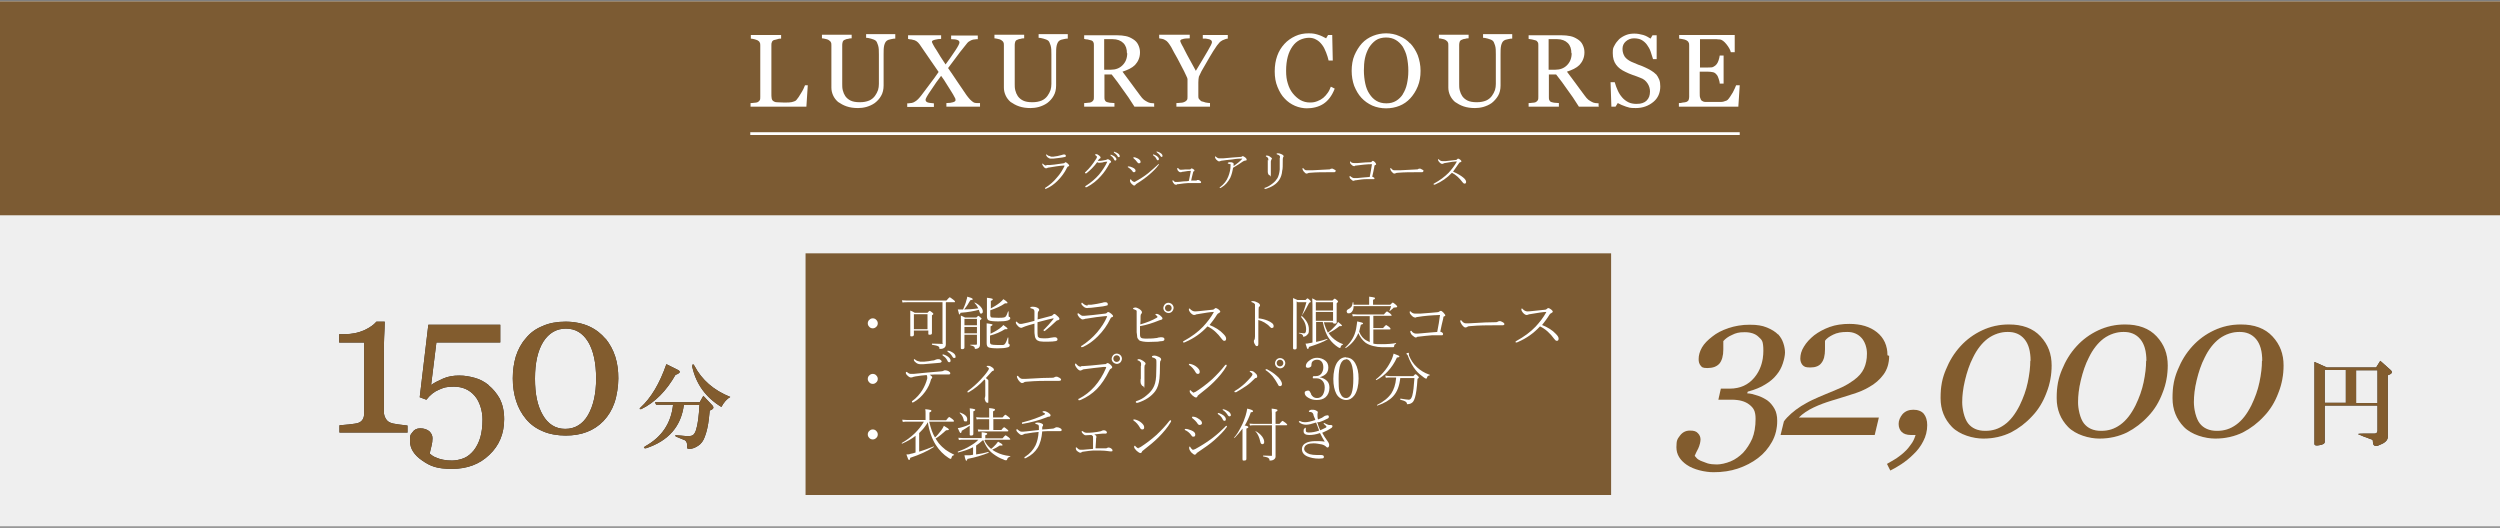 <?xml version="1.0" encoding="UTF-8"?>
<svg xmlns="http://www.w3.org/2000/svg" version="1.1" viewBox="0 0 900 190">
  <rect x="0" y="0" width="900" height="190" fill="#808080" stroke="none"/>
  <defs>
    <style>
      .cls-1 {
        fill: #825c2e;
      }

      .cls-2 {
        fill: #fff;
      }

      .cls-3 {
        fill: none;
        stroke: #fff;
        stroke-miterlimit: 10;
      }

      .cls-4 {
        fill: #303030;
      }

      .cls-5 {
        fill: #7c5b33;
      }

      .cls-6 {
        fill: #efefef;
      }
    </style>
  </defs>
  <!-- Generator: Adobe Illustrator 28.7.1, SVG Export Plug-In . SVG Version: 1.2.0 Build 142)  -->
  <g>
    <g id="_ラ160分" data-name="ラ160分">
      <rect class="cls-6" y=".5" width="900" height="189"/>
      <rect class="cls-5" x="290" y="91.2" width="290" height="87"/>
      <g>
        <g>
          <path class="cls-2" d="M640.1,120.3c.9,1,1.5,2,1.9,3.2.4,1.2.6,2.3.6,3.4s-.3,2.5-.8,4c-.5,1.5-1.2,2.8-2.2,4-1,1.3-2.4,2.5-4.1,3.5-1.7,1.1-3.8,1.9-6.3,2.6l-.2.6c1.2,0,2.4.4,3.7.8,1.3.4,2.4,1,3.5,1.7,1.1.8,1.9,1.8,2.6,3,.7,1.2,1,2.7,1,4.4,0,2.7-.6,5.3-1.9,7.6-1.3,2.3-2.9,4.2-5,5.8-2.1,1.6-4.6,2.9-7.3,3.8-2.7.9-5.6,1.3-8.7,1.3s-7.1-.9-9.6-2.6c-2.5-1.7-3.8-3.8-3.8-6.4s.4-3,1.3-4.2,2.1-1.8,3.6-1.8,2.3.3,2.9,1c.6.6.9,1.4.9,2.2s-.3,2.1-.8,3.2c-.6,1.1-1,2-1.3,2.7.1.2.4.4.7.8s.9.7,1.5,1c.7.3,1.5.6,2.4.9,1,.3,2.1.4,3.4.4s3.2-.4,4.9-1.1c1.7-.7,3.2-1.8,4.5-3.1,1.3-1.4,2.4-3.1,3.3-5.1.8-2,1.2-4.3,1.2-7.1s-.7-3.9-2.2-5.1c-1.5-1.2-3.6-1.8-6.4-1.8h-4.8l.9-4h3.2c3.7,0,6.6-1.3,8.8-3.9,2.2-2.6,3.3-5.9,3.3-9.7s-.6-3.9-1.7-5c-1.1-1.1-2.8-1.7-5-1.7s-3.2.3-4.6,1c-1.4.6-2.4,1.4-3.1,2.2,0,.3,0,.7,0,1.2,0,.6,0,1.2,0,1.8,0,2.3-.5,4-1.4,5.1-1,1.1-2.4,1.6-4.3,1.6s-2-.3-2.5-.9c-.5-.6-.7-1.4-.7-2.3,0-1.4.4-2.8,1.2-4.2.8-1.4,2.1-2.7,3.8-4,1.5-1.2,3.4-2.2,5.8-3,2.4-.8,4.9-1.2,7.6-1.2s4.5.3,6.2,1c1.7.7,3,1.5,4,2.5Z"/>
          <path class="cls-2" d="M680.1,128.1c0,2.7-.7,4.9-2,6.7-1.3,1.8-3.1,3.4-5.3,4.6-1.7,1-3.6,1.8-5.9,2.5-2.2.7-4.7,1.5-7.4,2.3-2.3.7-4.5,1.5-6.6,2.5-2.1,1-3.9,2.2-5.3,3.6h28.8l-1.5,6.3h-33.9l1.2-4.9c.7-1,1.6-1.9,2.6-2.8,1-.9,2.2-1.8,3.6-2.7,1.2-.7,2.5-1.5,4-2.2,1.5-.7,3.1-1.4,4.8-2.1,2.2-.9,4.2-1.7,5.9-2.5,1.7-.8,3.1-1.7,4.2-2.5,1.8-1.3,3-2.7,3.7-4.2.7-1.5,1.1-3.3,1.1-5.4s-.7-4.3-2-5.7c-1.3-1.4-3-2.1-5.1-2.1s-3.7.3-5.1,1c-1.4.7-2.4,1.4-2.9,2.2,0,.3,0,.7,0,1.2,0,.5,0,1.2,0,1.9,0,2.2-.4,3.8-1.3,4.9-.8,1.1-2.2,1.6-4,1.6s-2.2-.3-2.8-.9c-.5-.6-.8-1.4-.8-2.3,0-1.4.4-2.9,1.3-4.3.9-1.5,2.1-2.8,3.7-4.1,1.6-1.2,3.4-2.2,5.6-3,2.2-.8,4.6-1.1,7.1-1.1,4.1,0,7.4,1,9.9,3,2.5,2,3.8,4.8,3.8,8.3Z"/>
          <path class="cls-2" d="M693.8,153.1c0,2-.5,4-1.4,5.7-.9,1.8-2.1,3.4-3.6,4.8-1.4,1.4-2.8,2.5-4.3,3.5-1.5,1-2.8,1.7-4,2.3l-1.2-2.4c1.1-.6,2.2-1.3,3.4-2,1.1-.8,2.1-1.5,2.9-2.3,1-.9,1.8-1.9,2.4-2.8.7-.9,1.2-2,1.6-3.3h-1.7c-1.5,0-2.6-.4-3.3-1.1-.7-.7-1.1-1.7-1.1-2.9s.5-2.4,1.4-3.5c1-1.1,2.3-1.6,3.9-1.6s3,.5,3.8,1.5c.8,1,1.2,2.4,1.2,4Z"/>
          <path class="cls-2" d="M738.6,131.5c0,3.4-.6,6.8-1.9,10-1.2,3.2-2.9,6-5.1,8.3-2.3,2.5-4.8,4.4-7.7,5.9-2.9,1.4-6.2,2.2-9.9,2.2s-8.6-1.4-11.3-4.2c-2.7-2.8-4.1-6.2-4.1-10.4s.6-7.1,1.9-10.2c1.3-3.2,3-6,5.3-8.5,2.2-2.4,4.8-4.3,7.8-5.7,3-1.4,6.2-2.1,9.6-2.1,4.9,0,8.7,1.4,11.4,4.3,2.7,2.9,4,6.3,4,10.5ZM731,129.9c0-3.4-.7-6-2.2-7.8-1.5-1.8-3.5-2.6-6-2.6s-5,.8-7.2,2.4c-2.1,1.6-3.9,3.9-5.3,6.8-1.3,2.5-2.2,5.3-2.9,8.2-.7,2.9-1,5.6-1,7.9s.7,5.8,2.1,7.6c1.4,1.8,3.5,2.7,6.2,2.7s4.8-.7,6.9-2.2c2.1-1.5,3.9-3.8,5.5-7,1.3-2.7,2.3-5.4,2.9-8.3.6-2.9.9-5.4.9-7.7Z"/>
          <path class="cls-2" d="M780.4,131.5c0,3.4-.6,6.8-1.9,10-1.2,3.2-2.9,6-5.1,8.3-2.3,2.5-4.8,4.4-7.7,5.9-2.9,1.4-6.2,2.2-9.9,2.2s-8.6-1.4-11.3-4.2c-2.7-2.8-4.1-6.2-4.1-10.4s.6-7.1,1.9-10.2c1.3-3.2,3-6,5.3-8.5,2.2-2.4,4.8-4.3,7.8-5.7,3-1.4,6.2-2.1,9.6-2.1,4.9,0,8.7,1.4,11.4,4.3,2.7,2.9,4,6.3,4,10.5ZM772.7,129.9c0-3.4-.7-6-2.2-7.8-1.5-1.8-3.5-2.6-6-2.6s-5,.8-7.2,2.4c-2.1,1.6-3.9,3.9-5.3,6.8-1.3,2.5-2.2,5.3-2.9,8.2-.7,2.9-1,5.6-1,7.9s.7,5.8,2.1,7.6c1.4,1.8,3.5,2.7,6.2,2.7s4.8-.7,6.9-2.2c2.1-1.5,3.9-3.8,5.5-7,1.3-2.7,2.3-5.4,2.9-8.3.6-2.9.9-5.4.9-7.7Z"/>
          <path class="cls-2" d="M822.1,131.5c0,3.4-.6,6.8-1.9,10-1.2,3.2-2.9,6-5.1,8.3-2.3,2.5-4.8,4.4-7.7,5.9-2.9,1.4-6.2,2.2-9.9,2.2s-8.6-1.4-11.3-4.2c-2.7-2.8-4.1-6.2-4.1-10.4s.6-7.1,1.9-10.2c1.3-3.2,3-6,5.3-8.5,2.2-2.4,4.8-4.3,7.8-5.7,3-1.4,6.2-2.1,9.6-2.1,4.9,0,8.7,1.4,11.4,4.3,2.7,2.9,4,6.3,4,10.5ZM814.4,129.9c0-3.4-.7-6-2.2-7.8-1.5-1.8-3.5-2.6-6-2.6s-5,.8-7.2,2.4c-2.1,1.6-3.9,3.9-5.3,6.8-1.3,2.5-2.2,5.3-2.9,8.2-.7,2.9-1,5.6-1,7.9s.7,5.8,2.1,7.6c1.4,1.8,3.5,2.7,6.2,2.7s4.8-.7,6.9-2.2c2.1-1.5,3.9-3.8,5.5-7,1.3-2.7,2.3-5.4,2.9-8.3.6-2.9.9-5.4.9-7.7Z"/>
        </g>
        <g>
          <path class="cls-1" d="M640.1,120.3c.9,1,1.5,2,1.9,3.2.4,1.2.6,2.3.6,3.4s-.3,2.5-.8,4c-.5,1.5-1.2,2.8-2.2,4-1,1.3-2.4,2.5-4.1,3.5-1.7,1.1-3.8,1.9-6.3,2.6l-.2.6c1.2,0,2.4.4,3.7.8,1.3.4,2.4,1,3.5,1.7,1.1.8,1.9,1.8,2.6,3,.7,1.2,1,2.7,1,4.4,0,2.7-.6,5.3-1.9,7.6-1.3,2.3-2.9,4.2-5,5.8-2.1,1.6-4.6,2.9-7.3,3.8-2.7.9-5.6,1.3-8.7,1.3s-7.1-.9-9.6-2.6c-2.5-1.7-3.8-3.8-3.8-6.4s.4-3,1.3-4.2,2.1-1.8,3.6-1.8,2.3.3,2.9,1c.6.6.9,1.4.9,2.2s-.3,2.1-.8,3.2c-.6,1.1-1,2-1.3,2.7.1.2.4.4.7.8s.9.7,1.5,1c.7.3,1.5.6,2.4.9,1,.3,2.1.4,3.4.4s3.2-.4,4.9-1.1c1.7-.7,3.2-1.8,4.5-3.1,1.3-1.4,2.4-3.1,3.3-5.1.8-2,1.2-4.3,1.2-7.1s-.7-3.9-2.2-5.1c-1.5-1.2-3.6-1.8-6.4-1.8h-4.8l.9-4h3.2c3.7,0,6.6-1.3,8.8-3.9,2.2-2.6,3.3-5.9,3.3-9.7s-.6-3.9-1.7-5c-1.1-1.1-2.8-1.7-5-1.7s-3.2.3-4.6,1c-1.4.6-2.4,1.4-3.1,2.2,0,.3,0,.7,0,1.2,0,.6,0,1.2,0,1.8,0,2.3-.5,4-1.4,5.1-1,1.1-2.4,1.6-4.3,1.6s-2-.3-2.5-.9c-.5-.6-.7-1.4-.7-2.3,0-1.4.4-2.8,1.2-4.2.8-1.4,2.1-2.7,3.8-4,1.5-1.2,3.4-2.2,5.8-3,2.4-.8,4.9-1.2,7.6-1.2s4.5.3,6.2,1c1.7.7,3,1.5,4,2.5Z"/>
          <path class="cls-1" d="M680.1,128.1c0,2.7-.7,4.9-2,6.7-1.3,1.8-3.1,3.4-5.3,4.6-1.7,1-3.6,1.8-5.9,2.5-2.2.7-4.7,1.5-7.4,2.3-2.3.7-4.5,1.5-6.6,2.5-2.1,1-3.9,2.2-5.3,3.6h28.8l-1.5,6.3h-33.9l1.2-4.9c.7-1,1.6-1.9,2.6-2.8,1-.9,2.2-1.8,3.6-2.7,1.2-.7,2.5-1.5,4-2.2,1.5-.7,3.1-1.4,4.8-2.1,2.2-.9,4.2-1.7,5.9-2.5,1.7-.8,3.1-1.7,4.2-2.5,1.8-1.3,3-2.7,3.7-4.2.7-1.5,1.1-3.3,1.1-5.4s-.7-4.3-2-5.7c-1.3-1.4-3-2.1-5.1-2.1s-3.7.3-5.1,1c-1.4.7-2.4,1.4-2.9,2.2,0,.3,0,.7,0,1.2,0,.5,0,1.2,0,1.9,0,2.2-.4,3.8-1.3,4.9-.8,1.1-2.2,1.6-4,1.6s-2.2-.3-2.8-.9c-.5-.6-.8-1.4-.8-2.3,0-1.4.4-2.9,1.3-4.3.9-1.5,2.1-2.8,3.7-4.1,1.6-1.2,3.4-2.2,5.6-3,2.2-.8,4.6-1.1,7.1-1.1,4.1,0,7.4,1,9.9,3,2.5,2,3.8,4.8,3.8,8.3Z"/>
          <path class="cls-1" d="M693.8,153.1c0,2-.5,4-1.4,5.7-.9,1.8-2.1,3.4-3.6,4.8-1.4,1.4-2.8,2.5-4.3,3.5-1.5,1-2.8,1.7-4,2.3l-1.2-2.4c1.1-.6,2.2-1.3,3.4-2,1.1-.8,2.1-1.5,2.9-2.3,1-.9,1.8-1.9,2.4-2.8.7-.9,1.2-2,1.6-3.3h-1.7c-1.5,0-2.6-.4-3.3-1.1-.7-.7-1.1-1.7-1.1-2.9s.5-2.4,1.4-3.5c1-1.1,2.3-1.6,3.9-1.6s3,.5,3.8,1.5c.8,1,1.2,2.4,1.2,4Z"/>
          <path class="cls-1" d="M738.6,131.5c0,3.4-.6,6.8-1.9,10-1.2,3.2-2.9,6-5.1,8.3-2.3,2.5-4.8,4.4-7.7,5.9-2.9,1.4-6.2,2.2-9.9,2.2s-8.6-1.4-11.3-4.2c-2.7-2.8-4.1-6.2-4.1-10.4s.6-7.1,1.9-10.2c1.3-3.2,3-6,5.3-8.5,2.2-2.4,4.8-4.3,7.8-5.7,3-1.4,6.2-2.1,9.6-2.1,4.9,0,8.7,1.4,11.4,4.3,2.7,2.9,4,6.3,4,10.5ZM731,129.9c0-3.4-.7-6-2.2-7.8-1.5-1.8-3.5-2.6-6-2.6s-5,.8-7.2,2.4c-2.1,1.6-3.9,3.9-5.3,6.8-1.3,2.5-2.2,5.3-2.9,8.2-.7,2.9-1,5.6-1,7.9s.7,5.8,2.1,7.6c1.4,1.8,3.5,2.7,6.2,2.7s4.8-.7,6.9-2.2c2.1-1.5,3.9-3.8,5.5-7,1.3-2.7,2.3-5.4,2.9-8.3.6-2.9.9-5.4.9-7.7Z"/>
          <path class="cls-1" d="M780.4,131.5c0,3.4-.6,6.8-1.9,10-1.2,3.2-2.9,6-5.1,8.3-2.3,2.5-4.8,4.4-7.7,5.9-2.9,1.4-6.2,2.2-9.9,2.2s-8.6-1.4-11.3-4.2c-2.7-2.8-4.1-6.2-4.1-10.4s.6-7.1,1.9-10.2c1.3-3.2,3-6,5.3-8.5,2.2-2.4,4.8-4.3,7.8-5.7,3-1.4,6.2-2.1,9.6-2.1,4.9,0,8.7,1.4,11.4,4.3,2.7,2.9,4,6.3,4,10.5ZM772.7,129.9c0-3.4-.7-6-2.2-7.8-1.5-1.8-3.5-2.6-6-2.6s-5,.8-7.2,2.4c-2.1,1.6-3.9,3.9-5.3,6.8-1.3,2.5-2.2,5.3-2.9,8.2-.7,2.9-1,5.6-1,7.9s.7,5.8,2.1,7.6c1.4,1.8,3.5,2.7,6.2,2.7s4.8-.7,6.9-2.2c2.1-1.5,3.9-3.8,5.5-7,1.3-2.7,2.3-5.4,2.9-8.3.6-2.9.9-5.4.9-7.7Z"/>
          <path class="cls-1" d="M822.1,131.5c0,3.4-.6,6.8-1.9,10-1.2,3.2-2.9,6-5.1,8.3-2.3,2.5-4.8,4.4-7.7,5.9-2.9,1.4-6.2,2.2-9.9,2.2s-8.6-1.4-11.3-4.2c-2.7-2.8-4.1-6.2-4.1-10.4s.6-7.1,1.9-10.2c1.3-3.2,3-6,5.3-8.5,2.2-2.4,4.8-4.3,7.8-5.7,3-1.4,6.2-2.1,9.6-2.1,4.9,0,8.7,1.4,11.4,4.3,2.7,2.9,4,6.3,4,10.5ZM814.4,129.9c0-3.4-.7-6-2.2-7.8-1.5-1.8-3.5-2.6-6-2.6s-5,.8-7.2,2.4c-2.1,1.6-3.9,3.9-5.3,6.8-1.3,2.5-2.2,5.3-2.9,8.2-.7,2.9-1,5.6-1,7.9s.7,5.8,2.1,7.6c1.4,1.8,3.5,2.7,6.2,2.7s4.8-.7,6.9-2.2c2.1-1.5,3.9-3.8,5.5-7,1.3-2.7,2.3-5.4,2.9-8.3.6-2.9.9-5.4.9-7.7Z"/>
        </g>
      </g>
      <g>
        <path class="cls-4" d="M836.9,146v13.1c0,.6-.7,1-2.1,1.2-1.1.2-1.6,0-1.6-.5v-29.5l4.5,2h17.7l1.5-2.4,3.7,3.3c.7.6.6,1.2-.3,1.6l-.7.3v22.2c0,1.1-.9,2.1-2.8,2.8-1.3.7-2.2.6-2.5-.4,0-.5-.1-.9-.1-1.1s-.2-.4-.7-.5c-2.4-.9-3.8-1.4-4.1-1.6-1-.3-.4-.4,1.7-.4.8,0,2,0,3.7,0,.7,0,1.1-.4,1.1-1.1v-9h-19ZM836.9,133.2v11.8h7.6v-11.8h-7.6ZM848.2,145.1h7.7v-11.8h-7.7v11.8Z"/>
        <path class="cls-1" d="M836.9,146v13.1c0,.6-.7,1-2.1,1.2-1.1.2-1.6,0-1.6-.5v-29.5l4.5,2h17.7l1.5-2.4,3.7,3.3c.7.6.6,1.2-.3,1.6l-.7.3v22.2c0,1.1-.9,2.1-2.8,2.8-1.3.7-2.2.6-2.5-.4,0-.5-.1-.9-.1-1.1s-.2-.4-.7-.5c-2.4-.9-3.8-1.4-4.1-1.6-1-.3-.4-.4,1.7-.4.8,0,2,0,3.7,0,.7,0,1.1-.4,1.1-1.1v-9h-19ZM836.9,133.2v11.8h7.6v-11.8h-7.6ZM848.2,145.1h7.7v-11.8h-7.7v11.8Z"/>
      </g>
      <g>
        <g>
          <path class="cls-4" d="M146.6,155.7h-24.4v-2.6c.7,0,1.8-.2,3.4-.3,1.5-.2,2.6-.3,3.2-.5.7-.2,1.3-.6,1.7-1.2.4-.5.6-1.4.6-2.4v-25.4h-9v-3h2c2.6,0,4.9-.5,7-1.4,2.1-1,3.5-2,4.4-3.1h3c0,1.6-.1,3.4-.2,5.5s-.1,4-.1,5.6v21.4c0,.8.2,1.6.6,2.3.4.7.9,1.2,1.6,1.5.6.3,1.6.5,3.1.7,1.4.2,2.5.3,3.2.4v2.6Z"/>
          <path class="cls-4" d="M175.9,138.7c1.6,1.3,2.9,2.9,4,4.8,1,2,1.6,4.4,1.6,7.4,0,5.2-1.8,9.5-5.3,12.8-3.5,3.4-8,5.1-13.5,5.1s-7.8-1-10.7-3c-2.9-2-4.4-4.3-4.4-7s.3-2.3.9-3.2c.6-.9,1.5-1.4,2.8-1.4s2.5.4,3.3,1.1c.8.8,1.1,1.6,1.1,2.5s-.1,1.7-.4,2.9c-.3,1.2-.5,2-.6,2.6.2.2.5.4.9.7s1,.6,1.6.8c.6.3,1.4.5,2.3.7.9.2,2,.3,3.2.3s3-.3,4.4-.9c1.4-.6,2.5-1.6,3.5-2.8,1-1.3,1.8-2.9,2.3-4.6.5-1.7.8-3.9.8-6.6s-.9-6.2-2.8-8.4c-1.9-2.2-4.4-3.3-7.5-3.3s-3.7.4-5.4,1.1c-1.7.7-3.2,1.9-4.5,3.6l-2.4-.9,3.1-26.1h25.9v6.4h-23l-1.9,15.3c1.1-.8,2.5-1.5,4.3-2.3,1.8-.8,3.7-1.1,5.8-1.1s3.6.3,5.5.8c1.9.5,3.6,1.4,5.2,2.7Z"/>
          <path class="cls-4" d="M218,121.9c1.5,1.9,2.7,4,3.5,6.5.8,2.5,1.1,5.1,1.1,7.8s-.5,6.2-1.4,8.8c-.9,2.6-2.2,4.7-3.9,6.5-1.7,1.8-3.7,3.1-6,4s-4.9,1.3-7.7,1.3-5.9-.5-8.3-1.6c-2.4-1-4.4-2.5-5.9-4.3-1.6-1.9-2.8-4.1-3.6-6.6-.8-2.5-1.2-5.2-1.2-8.1s.4-5.5,1.1-7.9c.8-2.4,1.9-4.6,3.6-6.5,1.5-1.9,3.5-3.4,6-4.4,2.4-1.1,5.2-1.6,8.3-1.6s6.1.6,8.5,1.7c2.4,1.1,4.3,2.6,5.9,4.5ZM214.6,136.3c0-5.7-1-10.2-2.9-13.3-2-3.2-4.6-4.7-8-4.7s-6.1,1.6-8.1,4.7c-2,3.2-3,7.6-3,13.3s.9,9.8,2.8,13.1c1.9,3.3,4.6,5,8.1,5s6.3-1.7,8.2-5c1.9-3.3,2.9-7.7,2.9-13.1Z"/>
        </g>
        <g>
          <path class="cls-1" d="M146.6,155.7h-24.4v-2.6c.7,0,1.8-.2,3.4-.3,1.5-.2,2.6-.3,3.2-.5.7-.2,1.3-.6,1.7-1.2.4-.5.6-1.4.6-2.4v-25.4h-9v-3h2c2.6,0,4.9-.5,7-1.4,2.1-1,3.5-2,4.4-3.1h3c0,1.6-.1,3.4-.2,5.5s-.1,4-.1,5.6v21.4c0,.8.2,1.6.6,2.3.4.7.9,1.2,1.6,1.5.6.3,1.6.5,3.1.7,1.4.2,2.5.3,3.2.4v2.6Z"/>
          <path class="cls-1" d="M175.9,138.7c1.6,1.3,2.9,2.9,4,4.8,1,2,1.6,4.4,1.6,7.4,0,5.2-1.8,9.5-5.3,12.8-3.5,3.4-8,5.1-13.5,5.1s-7.8-1-10.7-3c-2.9-2-4.4-4.3-4.4-7s.3-2.3.9-3.2c.6-.9,1.5-1.4,2.8-1.4s2.5.4,3.3,1.1c.8.8,1.1,1.6,1.1,2.5s-.1,1.7-.4,2.9c-.3,1.2-.5,2-.6,2.6.2.2.5.4.9.7s1,.6,1.6.8c.6.3,1.4.5,2.3.7.9.2,2,.3,3.2.3s3-.3,4.4-.9c1.4-.6,2.5-1.6,3.5-2.8,1-1.3,1.8-2.9,2.3-4.6.5-1.7.8-3.9.8-6.6s-.9-6.2-2.8-8.4c-1.9-2.2-4.4-3.3-7.5-3.3s-3.7.4-5.4,1.1c-1.7.7-3.2,1.9-4.5,3.6l-2.4-.9,3.1-26.1h25.9v6.4h-23l-1.9,15.3c1.1-.8,2.5-1.5,4.3-2.3,1.8-.8,3.7-1.1,5.8-1.1s3.6.3,5.5.8c1.9.5,3.6,1.4,5.2,2.7Z"/>
          <path class="cls-1" d="M218,121.9c1.5,1.9,2.7,4,3.5,6.5.8,2.5,1.1,5.1,1.1,7.8s-.5,6.2-1.4,8.8c-.9,2.6-2.2,4.7-3.9,6.5-1.7,1.8-3.7,3.1-6,4s-4.9,1.3-7.7,1.3-5.9-.5-8.3-1.6c-2.4-1-4.4-2.5-5.9-4.3-1.6-1.9-2.8-4.1-3.6-6.6-.8-2.5-1.2-5.2-1.2-8.1s.4-5.5,1.1-7.9c.8-2.4,1.9-4.6,3.6-6.5,1.5-1.9,3.5-3.4,6-4.4,2.4-1.1,5.2-1.6,8.3-1.6s6.1.6,8.5,1.7c2.4,1.1,4.3,2.6,5.9,4.5ZM214.6,136.3c0-5.7-1-10.2-2.9-13.3-2-3.2-4.6-4.7-8-4.7s-6.1,1.6-8.1,4.7c-2,3.2-3,7.6-3,13.3s.9,9.8,2.8,13.1c1.9,3.3,4.6,5,8.1,5s6.3-1.7,8.2-5c1.9-3.3,2.9-7.7,2.9-13.1Z"/>
        </g>
      </g>
      <g>
        <path class="cls-4" d="M243.2,134.9c-3.3,5.8-7.4,10-12.4,12.4-.6,0-.7,0-.3-.5,3.9-3.5,7-8.8,9.4-15.7l4.2,2.1c.9.5.8,1-.3,1.5l-.8.3ZM246.2,145.7c-1,7.8-5.5,13-13.7,15.7-.8,0-.9-.3-.3-.7,6-3.3,9.4-8.3,10.1-15h-6.1l-.4-.9h16.1l1.3-2.3,3.3,3.5c.5.6.4,1.1-.3,1.5l-.7.3-.3,2.9c-.3,2.6-.8,4.8-1.5,6.6-.5,1.4-1.3,2.5-2.4,3.2-1.1.7-2.1,1.1-3.1,1.1s-.9-.4-.8-1.1c0-1-.3-1.6-.8-2-.9-.4-1.9-.8-3.2-1.3-.5-.4-.5-.5.1-.5.9,0,2.1.2,3.6.3,1.1,0,1.9,0,2.4-.4.4-.3.8-.9,1.1-1.9.6-1.9,1-4.9,1.2-8.9h-5.8ZM249.2,132c0-1,.4-1.1.8-.3,2.6,5,6.9,8.8,12.9,11.2-1.2.7-2.3,1.9-3.2,3.6-5.6-3.4-9.1-8.2-10.5-14.5Z"/>
        <path class="cls-1" d="M243.2,134.9c-3.3,5.8-7.4,10-12.4,12.4-.6,0-.7,0-.3-.5,3.9-3.5,7-8.8,9.4-15.7l4.2,2.1c.9.5.8,1-.3,1.5l-.8.3ZM246.2,145.7c-1,7.8-5.5,13-13.7,15.7-.8,0-.9-.3-.3-.7,6-3.3,9.4-8.3,10.1-15h-6.1l-.4-.9h16.1l1.3-2.3,3.3,3.5c.5.6.4,1.1-.3,1.5l-.7.3-.3,2.9c-.3,2.6-.8,4.8-1.5,6.6-.5,1.4-1.3,2.5-2.4,3.2-1.1.7-2.1,1.1-3.1,1.1s-.9-.4-.8-1.1c0-1-.3-1.6-.8-2-.9-.4-1.9-.8-3.2-1.3-.5-.4-.5-.5.1-.5.9,0,2.1.2,3.6.3,1.1,0,1.9,0,2.4-.4.4-.3.8-.9,1.1-1.9.6-1.9,1-4.9,1.2-8.9h-5.8ZM249.2,132c0-1,.4-1.1.8-.3,2.6,5,6.9,8.8,12.9,11.2-1.2.7-2.3,1.9-3.2,3.6-5.6-3.4-9.1-8.2-10.5-14.5Z"/>
      </g>
      <g>
        <path class="cls-2" d="M314.2,114.6c.5,0,1,.2,1.3.6.3.3.5.7.5,1.2s-.2,1-.6,1.3c-.3.3-.7.5-1.2.5s-1-.2-1.3-.6c-.3-.3-.5-.7-.5-1.2s.2-1,.6-1.3c.3-.3.7-.5,1.2-.5Z"/>
        <path class="cls-2" d="M340.5,108.9v15c0,.7-.2,1.2-.9,1.5-.4.2-.8.2-1.2.2s-.2-.1-.2-.3c0-.3-.3-.6-.6-.7-.4-.2-1.1-.3-2.1-.5,0,0,0,0,0-.2s0-.2.1-.2c1.3,0,2.4.1,3.3.1s.4-.1.4-.4v-14.6h-12.7c-.7,0-1.2,0-1.7.1l-.2-.8c.6,0,1.2.1,1.9.1h14.1c.7-.8,1.1-1.2,1.2-1.2s.5.3,1.3.9c.4.3.6.5.6.7s0,.2-.3.2h-2.9ZM333.9,119h-4.9v1.5c0,.4-.3.6-.8.6s-.5-.1-.5-.4v-4.6c0-2.2,0-3.6,0-4.3.6.2,1.1.5,1.6.8h4.6c.4-.5.7-.7.8-.7s.4.2.9.6c.2.2.4.3.4.5s-.2.3-.5.5v6.4c0,.4-.2.6-.8.6s-.5-.2-.5-.5v-1ZM333.9,118.5v-5.4h-4.9v5.4h4.9Z"/>
        <path class="cls-2" d="M352.5,111.5c-1.8.5-4,.9-6.7,1.1-.1.4-.3.6-.4.6s-.2,0-.2-.3c0-.2-.2-.7-.4-1.5.5,0,1.2,0,1.9,0,.5-1.2,1-2.3,1.2-3.3.2-.5.3-1,.3-1.3.9.3,1.5.4,1.7.6.2.1.3.2.3.3s0,.2-.2.2c-.1,0-.3.1-.7.2-.6,1.1-1.3,2.2-2.2,3.3,1.4,0,3.1-.1,5.1-.4-.4-.8-.9-1.5-1.4-2s0,0,0,0c0,0,0-.1.1-.1s0,0,0,0c.9.4,1.7,1,2.2,1.6.5.6.7,1.1.7,1.6s0,.4-.2.6c-.1.1-.2.2-.4.2s-.3,0-.4-.2c0-.1-.2-.4-.3-.8,0-.1,0-.3-.2-.5ZM351.7,120.5h-4.5v4.6c0,.4-.3.6-.8.6s-.5-.2-.5-.5v-5.2c.1-3.4,0-5.5,0-6.4.6.2,1,.5,1.5.7h4.1c.4-.4.6-.6.7-.6s.4.2.8.6c.2.2.4.4.4.4,0,.1-.2.3-.6.6v8.7c0,.6-.2,1.1-.6,1.3-.3.2-.6.3-1,.3s-.2-.1-.3-.3c0-.3-.2-.5-.4-.6-.2-.1-.6-.3-1.2-.4,0,0,0,0,0-.1s0-.1.1-.1c.9,0,1.5,0,1.9,0s.4-.1.4-.4v-3.2ZM351.7,117.1v-2.3h-4.5v2.3h4.5ZM351.7,120v-2.3h-4.5v2.3h4.5ZM356.3,120.3c1.2-.6,2.4-1.2,3.5-2,.7-.5,1.2-1,1.4-1.3,1,.7,1.5,1.1,1.5,1.3s-.1.2-.3.2-.4,0-.6,0c-1.6,1-3.4,1.8-5.4,2.3v2.4c0,.4.2.7.5.8.3.1,1,.2,2.2.2s1.6,0,1.9,0c.3,0,.5-.1.7-.3.3-.3.7-1.1,1.1-2.4,0,0,0,0,.1,0,0,0,.1,0,.1.1,0,.1,0,.5,0,1.1,0,.4,0,.6,0,.7s0,.3.2.4c.2,0,.3.3.3.5,0,.4-.3.7-1,.8-.7.2-1.8.3-3.3.3s-2.9-.1-3.4-.4c-.4-.2-.6-.7-.6-1.5v-3.3c0-1.9,0-3.1,0-3.8.9.1,1.5.2,1.8.3.2,0,.3.1.3.2,0,.2-.2.4-.7.6v3ZM356.4,111.2c1.3-.7,2.5-1.4,3.5-2.2.7-.6,1.1-1,1.3-1.3,1,.6,1.5,1.1,1.5,1.3s-.1.2-.4.2-.3,0-.5,0c-1.4,1-3.2,1.8-5.3,2.5v1.8c0,.4.2.7.5.8.3,0,1.1.1,2.3.1s1.6,0,2-.1c.3,0,.5-.2.7-.3.3-.3.6-1,.9-1.9,0,0,0,0,.1,0s.1,0,.1.1c0,.9,0,1.4,0,1.5h0c0,.2,0,.4.3.4.2,0,.3.2.3.5s-.3.6-1,.8c-.7.2-1.8.3-3.3.3s-3-.1-3.5-.4c-.4-.2-.6-.7-.6-1.4v-3.2c0-1.7,0-2.9,0-3.5,1,.1,1.6.2,1.8.3.2,0,.3.2.3.3s-.2.4-.7.5v3.2Z"/>
        <path class="cls-2" d="M373.5,115c.2,0,1.9-.5,5-1.3.2,0,.4-.2.6-.4.2-.2.3-.3.4-.3.3,0,.7.3,1.2.8.5.4.7.8.7,1s-.2.4-.6.5c-.3,0-.5.2-.7.4-1.1,1.1-2.4,2.2-3.9,3.4,0,0-.2.1-.3.1s-.2,0-.2-.3,0-.2.2-.3c1-1,2.1-2.2,3.3-3.7,0,0,.1-.2.1-.2s0-.1-.1-.1,0,0-.1,0c-.6.1-2.5.6-5.6,1.4v2.7c0,1.2,0,1.9.1,2.3,0,.2.2.4.5.6.2.1.8.2,1.7.2s1.5,0,2.3-.2c.9-.1,1.4-.2,1.4-.2.4,0,.7,0,.9.2.2.1.3.3.3.6s-.2.5-.7.6c-.6.1-1.5.2-2.8.2s-2.2,0-2.6-.1c-.4,0-.8-.2-1.2-.4-.3-.2-.6-.6-.8-1.2,0-.4-.2-1-.2-1.8,0-.9,0-1.9,0-3-1.5.4-2.6.7-3.4,1-.4.2-.7.3-.8.3-.2.2-.4.2-.6.2-.3,0-.8-.2-1.2-.7-.5-.5-.7-.9-.7-1.2s0-.3.2-.3.2,0,.3.2c.4.4.7.6,1.1.6s.7,0,1.4-.2c.6-.1,1.8-.4,3.7-.9v-3.4c0-.3-.1-.6-.4-.8-.2-.1-.4-.2-.8-.3-.2,0-.3-.1-.3-.2s0-.2.2-.3c.1,0,.4-.1.7-.1.5,0,1.1.1,1.7.4.4.2.6.4.6.7s0,.3-.3.6c0,.1-.2.3-.2.7,0,.6,0,1.5-.1,2.5Z"/>
        <path class="cls-2" d="M389.8,113.7c.3,0,.9,0,1.6-.1.7,0,2.8-.3,6.4-.7.3,0,.5-.1.7-.3.2-.2.3-.3.4-.3.2,0,.6.2,1.1.6.5.4.7.7.7.9s-.1.3-.4.4c-.3,0-.5.3-.6.6-1.1,2.3-2.6,4.4-4.5,6.3-1.7,1.7-3.4,2.9-5.3,3.8-.2,0-.4.1-.4.1-.2,0-.3,0-.3-.3s0-.2.2-.2c2.1-1.4,4-3,5.6-4.9,1.5-1.8,2.7-3.6,3.5-5.5,0-.2.1-.3.1-.3s0,0-.1,0c-.2,0-.4,0-.6,0-2.1.2-4.4.5-6.7.9-.5,0-.8.2-.9.2-.2,0-.4.1-.5.1s-.4,0-.7-.3c-.2-.1-.4-.3-.6-.5-.4-.5-.6-.9-.6-1.1s0-.3.2-.3.2,0,.3.1c.6.5,1,.8,1.4.8ZM391.6,109.7c.4,0,.9,0,1.3,0,1.4-.2,2.7-.4,3.9-.7.5-.2.8-.2,1.1-.2.6,0,.9.2.9.7s-.1.4-.4.5c-.2,0-.6.2-1.4.3-1.8.2-3.2.4-4.2.5-.9,0-1.3.1-1.4.1-.5,0-1-.2-1.4-.6-.5-.4-.7-.7-.7-1s0-.3.2-.3.2,0,.3.2c.4.3.6.5.9.6.2.1.5.2.8.2Z"/>
        <path class="cls-2" d="M410.4,117.3c0,1.6,0,2.6,0,3,0,.7.1,1.1.4,1.3.3.2.8.3,1.5.3,1.3,0,2.6,0,3.9-.2.1,0,.4,0,.9-.2.4,0,.6-.1.8-.1.9,0,1.3.2,1.3.7s-.3.6-.8.7c-.5,0-1,.1-1.6.2-1,0-2.2.1-3.4.1s-2.8-.2-3.3-.6c-.3-.3-.6-.7-.7-1.1,0-.4-.1-1-.2-1.8v-7.1c0-.3,0-.4,0-.6-.1-.2-.5-.4-1.1-.6-.1,0-.2-.1-.2-.2s0-.2.3-.3c.2,0,.3-.1.5-.1.4,0,.9.2,1.4.5.6.4,1,.8,1,1.2s0,.3-.2.5c-.2.2-.3.5-.3.9,0,1.2,0,2.2-.1,3,2.4-.7,4.4-1.5,5.9-2.4.2-.1.3-.2.3-.3,0-.2-.2-.4-.6-.7-.1-.1-.2-.2-.2-.2,0-.1.2-.2.5-.2s.8.2,1.3.6c.5.4.8.8.8,1s-.1.4-.4.5c-.1,0-.4.1-.7.2-2.4,1-4.7,1.7-6.9,2.1ZM420.6,109c.5,0,1,.2,1.4.6.3.3.5.8.5,1.2s-.2,1-.6,1.4c-.3.3-.8.5-1.2.5s-1-.2-1.4-.6c-.3-.3-.5-.8-.5-1.2s.2-1,.6-1.4c.3-.3.8-.5,1.2-.5ZM420.6,109.7c-.3,0-.6.1-.9.4-.2.2-.3.5-.3.8s.1.6.4.9c.2.2.5.3.8.3s.6-.1.9-.4c.2-.2.3-.5.3-.8s-.1-.6-.4-.9c-.2-.2-.5-.3-.8-.3Z"/>
        <path class="cls-2" d="M435.2,116.9c2.3.9,4,2,5.2,3.3.7.7,1,1.2,1,1.7s-.2.8-.6.8-.6-.2-.9-.6c-1.6-2.2-3.3-3.7-5.2-4.6-2.3,2.5-4.9,4.3-7.9,5.6-.2.1-.4.2-.6.2s-.3,0-.3-.2,0-.2.2-.3c2.9-1.6,5.2-3.3,7-5.2,1.5-1.6,2.8-3.3,3.8-5.1,0-.1.1-.2.1-.2s0,0-.1,0c-1,0-2.9.3-5.8.8-.3,0-.6.1-.7.2-.2,0-.3.1-.5.1-.4,0-.9-.3-1.4-.9-.3-.4-.5-.7-.5-1.1s0-.3.2-.3.2,0,.3.2c.5.5,1.1.8,1.6.8s.6,0,1.6-.1l4.8-.5c.3,0,.6-.2.8-.4.2-.2.3-.2.4-.2.2,0,.6.2,1,.5.4.3.6.6.6.8s-.2.3-.5.5c-.3.1-.5.3-.7.6-.7,1.2-1.7,2.5-2.8,3.9Z"/>
        <path class="cls-2" d="M453,114.6c1.2.1,2.3.4,3.3.8,1.4.6,2.2,1.2,2.2,1.9s0,.5-.2.6c-.1.1-.3.2-.4.2-.3,0-.5-.2-.8-.5-.4-.5-1.1-1-1.9-1.5-.7-.4-1.4-.7-2.2-.9v8.5c0,.6-.1.9-.5.9s-.4-.1-.6-.4c-.3-.4-.5-.9-.5-1.3s0-.4.2-.6c.1-.2.2-.6.2-1.2,0-1.3,0-2.6,0-4.1,0-1.4,0-3.4,0-6.1s0-1.1,0-1.3c-.1-.3-.5-.6-1.1-.8-.2,0-.2-.1-.2-.2s0-.2.2-.2c.1,0,.2,0,.3,0,.6,0,1.1.2,1.7.5.6.3.9.6.9,1s-.1.4-.4.6c0,0-.1.3-.1.8,0,.9,0,2,0,3.4Z"/>
        <path class="cls-2" d="M466.8,108.5v16.7c0,.4-.2.6-.7.6s-.6-.2-.6-.5v-10.1c.1-4.7,0-7.3,0-7.9.6.3,1.1.5,1.6.7h2.9c.4-.4.6-.6.7-.6.1,0,.4.2.9.7.2.2.3.4.3.5s-.2.3-.6.4c-1,2-1.9,3.6-2.7,4.7,1.7,1.5,2.6,3.1,2.6,4.8s-.2,1.5-.5,1.9c-.4.5-.9.8-1.4.8s-.2,0-.2,0c0,0,0-.1,0-.2,0-.3-.2-.5-.4-.6-.2-.2-.6-.3-1.1-.4,0,0,0,0,0-.1s0-.1.1-.1c.8.1,1.4.2,1.7.2s.4,0,.5-.2c.2-.2.3-.6.3-1.2,0-1.7-.6-3.1-1.8-4.5.8-1.6,1.4-3.4,1.9-5.3h-3.1ZM478.1,119.7c1-.7,1.9-1.6,2.7-2.5.4-.4.7-.9.9-1.3.9.7,1.4,1.1,1.4,1.3s-.1.2-.4.2-.3,0-.5,0c-1.2,1-2.6,1.9-3.9,2.5.3.5.7,1,1.2,1.5,1.1,1.1,2.5,2,4,2.5,0,0,0,0,0,0,0,0,0,.1-.1.2-.2,0-.4.2-.5.3s-.2.3-.3.6c0,.2-.1.3-.2.3s-.3-.1-.7-.3c-1.2-.8-2.3-1.8-3.2-3.1-1.1-1.5-1.8-3.5-2.3-6h-2.4v7.2c1.5-.3,2.8-.7,4-1.1,0,0,0,0,0,0,0,0,.1,0,.1.2s0,0,0,0c-1.5.9-3.8,1.8-6.7,2.7,0,.5-.2.7-.4.7s-.2-.1-.3-.3c0-.2-.3-.8-.5-1.6.4,0,.9,0,1.5-.2.3,0,.6-.1,1-.2v-9.6c0-3.2,0-5.3-.1-6.3.5.2,1,.5,1.5.8h5.8c.4-.5.7-.7.8-.7s.4.2.9.6c.2.2.3.4.3.5s-.2.3-.5.6v6.8c0,.4-.2.5-.7.5s-.6-.1-.6-.4h0c0-.1-3.3-.1-3.3-.1.4,1.5.9,2.7,1.4,3.7ZM479.9,111.8v-3h-6.2v3h6.2ZM479.9,115.5v-3.2h-6.2v3.2h6.2Z"/>
        <path class="cls-2" d="M493.1,123.4v-9.6h-4.7c-.5,0-1,0-1.4.1l-.2-.8c.5,0,1,.1,1.6.1h9.8c.6-.7,1-1.1,1.1-1.1s.5.3,1.2.8c.3.3.5.5.5.6s0,.2-.3.2h-6.3v4.4h3.5c.6-.7,1-1.1,1.1-1.1s.5.3,1.2.8c.3.3.4.5.4.6s0,.2-.3.2h-5.9v5.1c.8.2,1.7.2,2.8.2,2.2,0,3.9-.1,5.3-.4,0,0,.1,0,.1.1s0,.1,0,.1c-.3.2-.5.3-.6.4,0,.1-.1.3-.1.5,0,.2-.1.4-.4.4-.6,0-1.9,0-3.9,0s-4.7-.6-6.1-1.7c-1.1-.9-1.9-2-2.5-3.4-.9,2.2-2.4,4-4.5,5.4,0,0,0,0,0,0-.1,0-.2,0-.2-.2s0,0,0,0c2.1-1.9,3.4-4.1,3.9-6.7.2-1.1.3-2,.4-2.7,1.4.3,2.1.5,2.1.7s0,.2-.2.3c0,0-.3.1-.6.2-.2.9-.4,1.7-.6,2.5.6,1.5,1.5,2.6,2.7,3.2.4.2.8.4,1.2.6ZM487.1,109.7h5.8v-1.5c0-.4,0-.8,0-1.4.9.1,1.5.2,1.8.3.2,0,.3.2.3.3,0,.2-.2.4-.7.5v1.8h6.2c.5-.5.8-.8.9-.8s.5.3,1.1.8c.3.3.5.5.5.7s-.3.3-.8.3-.5,0-.7.3c-.6.5-1,.8-1.2,1,0,0,0,0,0,0,0,0-.1,0-.1-.1s0,0,0,0c.3-.7.5-1.3.6-1.7h-13.5c0,.9-.2,1.5-.6,2-.3.4-.7.6-1.1.6s-.5,0-.6-.2c-.1-.1-.2-.3-.2-.5,0-.3.2-.6.6-.8.6-.3.9-.6,1.2-1,.2-.4.3-.9.4-1.5,0,0,0,0,.1,0s.1,0,.1,0c0,.4.1.7.1,1Z"/>
        <path class="cls-2" d="M518.2,113.4c-2.8.1-5.4.3-7.8.7-.3,0-.6.1-.7.2,0,0-.2,0-.3,0-.4,0-.9-.3-1.4-.9-.3-.3-.5-.6-.5-1s0-.3.2-.3.2,0,.3.2c.4.4.9.6,1.5.6s1.1,0,1.8,0c3-.2,5-.4,6.1-.5.3,0,.6-.1.7-.2.2-.2.4-.3.6-.3s.5.2.9.6c.4.5.7.8.7,1s-.1.3-.4.4c-.2,0-.3.2-.3.4,0,.4-.3,1.3-.6,2.7-.2,1-.4,1.8-.5,2.4.7.2,1,.5,1,.8s-.1.5-.4.5h-1.3c-.7,0-1.5,0-2.3,0-1.5.1-3.1.3-4.8.5-.3,0-.5,0-.6.2-.2,0-.3.1-.5.1s-.6-.3-1.2-.8c-.2-.2-.4-.4-.5-.7-.1-.2-.2-.4-.2-.6s0-.3.3-.3.2,0,.3.3c.5.5,1,.7,1.5.7s.8,0,1.8-.1c1.8-.2,3.7-.3,5.8-.5.4-2.1.8-4.2,1-6.1Z"/>
        <path class="cls-2" d="M541.6,116.6c0,.3-.2.5-.7.5h-2.9c-2.5,0-5.4,0-8.7.3-.6,0-.9.1-1.1.3-.2.1-.4.2-.7.2s-.8-.4-1.3-1.1c-.3-.5-.5-.9-.5-1.2s0-.3.2-.3.2,0,.4.3c.4.5.9.8,1.4.8.7,0,1.7,0,2.9-.1,3.1-.2,5.6-.3,7.5-.3.5,0,.8,0,1.1-.2.2-.1.4-.2.6-.2s.5,0,.8.2c.7.3,1,.6,1,.9Z"/>
        <path class="cls-2" d="M554.9,116.9c2.3.9,4,2,5.2,3.3.7.7,1,1.2,1,1.7s-.2.8-.6.8-.6-.2-.9-.6c-1.6-2.2-3.3-3.7-5.2-4.6-2.3,2.5-4.9,4.3-7.9,5.6-.2.1-.4.2-.6.2s-.3,0-.3-.2,0-.2.2-.3c2.9-1.6,5.2-3.3,7-5.2,1.5-1.6,2.8-3.3,3.8-5.1,0-.1.1-.2.1-.2s0,0-.1,0c-1,0-2.9.3-5.8.8-.3,0-.6.1-.7.2-.2,0-.3.1-.5.1-.4,0-.9-.3-1.4-.9-.3-.4-.5-.7-.5-1.1s0-.3.2-.3.2,0,.3.2c.5.5,1.1.8,1.6.8s.6,0,1.6-.1l4.8-.5c.3,0,.6-.2.8-.4.2-.2.3-.2.4-.2.2,0,.6.2,1,.5.4.3.6.6.6.8s-.2.3-.5.5c-.3.1-.5.3-.7.6-.7,1.2-1.7,2.5-2.8,3.9Z"/>
        <path class="cls-2" d="M314.2,134.6c.5,0,1,.2,1.3.6.3.3.5.7.5,1.2s-.2,1-.6,1.3c-.3.3-.7.5-1.2.5s-1-.2-1.3-.6c-.3-.3-.5-.7-.5-1.2s.2-1,.6-1.3c.3-.3.7-.5,1.2-.5Z"/>
        <path class="cls-2" d="M333.8,135c-1.5.1-2.9.3-4.2.5-.6.1-.9.2-1.1.3-.2,0-.3.1-.5.1-.4,0-.8-.2-1.2-.6-.5-.4-.7-.8-.7-1s0-.4.2-.4.1,0,.2,0c.5.5,1,.7,1.4.7s.6,0,1,0c1.2-.1,2.9-.3,5.1-.5l4.7-.4c.4,0,.7-.1.9-.2.2-.1.4-.2.6-.2.4,0,.9.1,1.4.4.3.2.5.4.5.7s-.2.4-.5.4-.4,0-.8,0c-.3,0-.6,0-.7,0-.3,0-.7,0-1.1,0s-.8,0-1.1,0c-.9,0-1.9,0-3.2.1.6.4.9.7.9.9s0,.2-.1.3c-.1.2-.2.3-.3.4-.4,1.6-1.1,3.1-2.2,4.6-1.1,1.5-2.5,2.8-4.1,3.7-.1,0-.3.1-.4.1s-.2,0-.2-.3,0-.2.2-.3c1.5-1.1,2.6-2.4,3.5-3.8.8-1.3,1.4-2.7,1.8-4.2,0-.2,0-.5,0-.6,0-.3-.1-.6-.3-.8ZM331,130.2c.3,0,.8,0,1.7,0,1.1-.1,2-.2,2.9-.4.6,0,1-.2,1.2-.3.3-.1.6-.2.8-.2.4,0,.7,0,.9.2.3.2.5.4.5.6s-.2.4-.6.5c-1.4.1-3.4.3-5.9.5-.6,0-1,0-1.3,0-.5,0-1-.2-1.4-.5-.5-.4-.8-.7-.8-1s0-.3.2-.3.1,0,.3.2c.5.4,1.1.6,1.6.6ZM339.5,127.6c0,0,.2,0,.2,0,.6.2,1.2.5,1.6.8.6.5.9.9.9,1.4s-.2.6-.5.6-.5-.2-.7-.7c-.3-.6-.8-1.2-1.6-1.7,0,0-.1-.1-.1-.2,0-.2,0-.2.2-.2ZM341.3,126.3c0,0,.2,0,.3,0,.5.1,1,.4,1.5.7.6.4.9.9.9,1.4s0,.3-.2.4c0,0-.2.1-.3.1-.2,0-.5-.2-.7-.6-.4-.7-.9-1.2-1.7-1.7,0,0,0-.1,0-.2s0-.2.2-.2Z"/>
        <path class="cls-2" d="M354.4,136.6c-1.7,1.9-3.6,3.4-5.5,4.5-.2.1-.4.2-.4.2s-.1,0-.2-.1c0,0,0-.1,0-.2s0-.2.2-.3c1.5-1.1,3-2.4,4.6-4.1,1-1.1,1.9-2.1,2.6-3.2.2-.3.3-.5.3-.7s-.2-.4-.6-.6c-.2,0-.2-.2-.2-.2,0-.2.2-.2.7-.2s.7.2,1.2.5c.5.3.7.6.7.9s-.1.4-.3.4-.4.2-.6.4c-.4.4-1,1.2-2,2.2.6.4.9.7.9.9s0,.1,0,.2c0,0,0,.1,0,.2,0,.2,0,.5,0,1,0,.3,0,.8,0,1.2s0,1,0,1.6c0,.7,0,1.6,0,3s-.2.7-.5.7-.4-.1-.5-.4c-.2-.4-.3-.7-.3-1s0-.3.1-.4c0-.1.1-.4.1-.7,0-.1,0-1,0-2.4,0-.7,0-1.4,0-2.2s0-1-.2-1.1Z"/>
        <path class="cls-2" d="M382,136.6c0,.3-.2.5-.7.5h-2.9c-2.5,0-5.4,0-8.7.3-.6,0-.9.1-1.1.3-.2.1-.4.2-.7.2s-.8-.4-1.3-1.1c-.3-.5-.5-.9-.5-1.2s0-.3.2-.3.2,0,.4.3c.4.5.9.8,1.4.8.7,0,1.7,0,2.9-.1,3.1-.2,5.6-.3,7.5-.3.5,0,.8,0,1.1-.2.2-.1.4-.2.6-.2s.5,0,.8.2c.7.3,1,.6,1,.9Z"/>
        <path class="cls-2" d="M389.3,131.8c.3,0,1,0,1.9-.1.9,0,2-.2,3.4-.3,1.7-.2,2.7-.3,3-.3.3,0,.5,0,.7-.2.2-.2.4-.2.5-.2.2,0,.5.2,1,.6.4.4.6.7.6.9s-.1.3-.4.5c-.3.1-.5.3-.6.6-1.4,2.8-2.9,5.1-4.6,6.8-1.6,1.6-3.5,2.9-5.8,3.9-.2,0-.4.1-.5.1s-.3,0-.3-.3.1-.2.3-.3c4.2-2.2,7.5-5.9,9.7-11.1,0,0,0-.2,0-.2,0,0,0-.1-.2-.1s-.3,0-.8,0c-2.5.3-4.8.5-6.7.8-.5,0-.8.2-1,.3-.2.1-.4.2-.6.2-.4,0-.9-.4-1.4-1.1-.3-.4-.5-.8-.5-1.1s0-.3.2-.3.2,0,.3.2c.3.3.6.6.8.7.2.1.5.2.8.2ZM402,127.3c.5,0,1,.2,1.4.6.3.3.5.8.5,1.2s-.2,1-.6,1.4c-.3.3-.8.5-1.2.5s-1-.2-1.4-.6c-.3-.3-.5-.8-.5-1.2s.2-1,.6-1.4c.3-.3.8-.5,1.2-.5ZM402,127.9c-.3,0-.6.1-.9.4-.2.2-.3.5-.3.8s.1.6.4.9c.2.2.5.3.8.3s.6-.1.9-.4c.2-.2.3-.5.3-.8s-.1-.6-.4-.9c-.2-.2-.5-.3-.8-.3Z"/>
        <path class="cls-2" d="M416.3,130.2c0-.5,0-.8-.3-1-.2-.2-.5-.4-1-.5-.2,0-.3-.1-.3-.3s0-.2.3-.3c.2,0,.3-.1.5-.1.4,0,.9.1,1.5.4.7.3,1,.6,1,1s0,.3-.2.4c-.1.1-.2.5-.2,1,0,2.9-.1,4.7-.2,5.5-.2,1.9-.7,3.4-1.5,4.5-1.4,1.9-3.5,3.3-6.3,4.2-.2,0-.4,0-.4,0-.2,0-.3,0-.3-.3s0-.2.2-.3c1.3-.4,2.6-1.1,3.7-2.1,1-.8,1.8-1.7,2.3-2.6.6-1,1-2.4,1.1-4.2,0-1,.1-2.3.1-3.8v-1.8ZM410.8,131.5c0-.6,0-1-.2-1.1-.2-.2-.4-.5-.8-.6-.2,0-.3-.1-.3-.2s0-.2.2-.3c.1,0,.2,0,.3,0,.4,0,.9.2,1.5.6.6.4.9.7.9,1s0,.3-.2.4c-.1.1-.2.4-.2.9,0,1.3,0,3.2,0,5.9s-.2.9-.5.9-.4-.2-.6-.5c-.2-.3-.3-.6-.3-1s0-.4,0-.6c0-.2,0-.4.1-.6,0-1.5,0-3,0-4.5Z"/>
        <path class="cls-2" d="M428.2,131.5c-.1,0-.2-.2-.2-.3,0-.2,0-.2.2-.2s.2,0,.3,0c.8.2,1.6.5,2.3,1.1.7.6,1.1,1.1,1.1,1.7s-.2.8-.7.8c-.3,0-.6-.2-.8-.6-.6-1.1-1.4-2-2.3-2.6ZM429.9,141.2c.2,0,.5-.1.9-.4,1.7-1.1,3.6-2.5,5.5-4.2,1.7-1.6,3.3-3.3,4.7-5.1.1-.1.2-.2.3-.2.2,0,.3,0,.3.2s0,.2-.1.4c-1.1,1.9-2.6,3.7-4.5,5.6-1.4,1.4-3.2,2.9-5.4,4.6-.3.2-.5.4-.5.6-.1.2-.3.4-.5.4-.4,0-.8-.3-1.4-.8-.6-.6-.9-1-.9-1.4s0-.4.2-.4.2,0,.3.2c.5.5.9.7,1.1.7Z"/>
        <path class="cls-2" d="M450.9,134.8c0-.3-.3-.6-.8-.9-.1,0-.2-.1-.2-.2,0-.1.1-.2.3-.2.4,0,.8.1,1.1.3.3.2.6.5.9.8s.4.6.4.9-.2.6-.5.6c-.1,0-.3,0-.4.2-1.1,1.1-2.1,2-3,2.6-1.5,1-2.8,1.8-3.7,2.3-.1,0-.2,0-.3,0-.2,0-.3,0-.3-.2s0-.2.2-.3c1.2-.7,2.4-1.6,3.6-2.7.8-.8,1.5-1.5,2.1-2.2.4-.5.6-.8.6-1.1ZM455.9,133.5c-.2-.1-.3-.3-.3-.4s0-.2.3-.2.2,0,.5.2c1,.5,2.1,1.2,3.1,2.1.5.4,1,.9,1.4,1.5.4.6.6,1.1.6,1.5s0,.4-.2.6c-.1.2-.3.2-.5.2s-.4,0-.5-.2c0,0-.2-.2-.3-.5-.6-1.1-1.2-2-1.9-2.9-.7-.8-1.4-1.4-2.2-2ZM460.8,128.9c.5,0,1,.2,1.4.6.3.3.5.8.5,1.2s-.2,1-.6,1.4c-.3.3-.8.5-1.2.5s-1-.2-1.4-.6c-.3-.3-.5-.8-.5-1.2s.2-1,.6-1.4c.3-.3.8-.5,1.2-.5ZM460.8,129.5c-.3,0-.6.1-.9.4-.2.2-.3.5-.3.8s.1.6.4.9c.2.2.5.3.8.3s.6-.1.9-.4c.2-.2.3-.5.3-.8s-.1-.6-.4-.9c-.2-.2-.5-.3-.8-.3Z"/>
        <path class="cls-2" d="M475,135.8c1.2.2,2.1.7,2.8,1.4.6.7.8,1.4.8,2.4,0,1.4-.5,2.6-1.4,3.4-.8.7-1.9,1-3.2,1s-2.1-.3-3-.8c-.9-.5-1.3-1.1-1.3-1.7s.1-.5.4-.7c.2-.1.5-.2.9-.2s.6.4,1,1.2v.2c.5.8,1.1,1.3,2.1,1.3s1.6-.4,2.1-1.1c.4-.7.7-1.6.7-2.7s-.3-1.9-.9-2.5c-.5-.5-1.2-.8-2-.8h-1.1c-.2,0-.3,0-.3-.2,0-.4.1-.6.4-.6h.7c.9,0,1.5-.3,2-.9.4-.6.7-1.3.7-2.2s-.2-1.7-.7-2.2c-.4-.4-.9-.6-1.6-.6s-1.5.3-1.8.9c-.1.3-.2.6-.2,1.1s-.2.5-.5.7c-.3.2-.6.2-.9.2s-.6-.2-.6-.6c0-.8.5-1.5,1.4-2.1.8-.6,1.7-.9,2.7-.9s2.2.4,3,1.1c.7.6,1,1.4,1,2.4,0,1.8-1,2.9-3.1,3.5h0Z"/>
        <path class="cls-2" d="M484.6,128.7c1.4,0,2.5.7,3.3,2.1.8,1.4,1.2,3.2,1.2,5.5s-.5,4.6-1.5,6c-.8,1.1-1.8,1.7-3,1.7s-2.7-.7-3.5-2.2c-.7-1.3-1.1-3.1-1.1-5.4s.5-4.7,1.5-6.1c.8-1.1,1.8-1.7,3.1-1.7ZM484.6,129.4c-1.8,0-2.7,2.3-2.7,7s.3,4.5.8,5.6c.4.9,1.1,1.3,1.9,1.3s1.6-.6,2-1.8c.4-1.1.6-2.9.6-5.2,0-4.7-.9-7-2.7-7Z"/>
        <path class="cls-2" d="M495.5,136.8h0c-.1,0-.2,0-.2-.2s0,0,0,0c2.6-2,4.5-4.5,5.8-7.4.3-.8.5-1.4.6-1.9,1.4.5,2.1.8,2.1,1s-.3.4-.9.4c-.9,2-2,3.6-3.3,5-1.1,1.2-2.5,2.3-4.2,3.2ZM502.6,135.9h-2c-.6,0-1.2,0-1.7.1l-.2-.8c.6.1,1.2.2,1.8.2h8.3c.4-.5.7-.7.8-.7s.4.2.9.7c.2.2.3.4.3.5s-.2.3-.5.5c-.2,3.2-.5,5.4-.9,6.7-.3.9-.6,1.6-1.1,1.9-.4.3-.9.5-1.6.5s-.2,0-.2,0,0-.1,0-.2c0-.3-.3-.6-.6-.8s-1-.4-1.8-.6c0,0,0,0,0-.2,0-.2,0-.2.1-.2,1.4.2,2.4.4,3,.4s.9-.5,1.2-1.4c.4-1.4.6-3.5.8-6.4h-5.1c-.3,2.8-1.1,5-2.6,6.6-1.3,1.4-3.2,2.5-5.6,3.3h0c-.1,0-.2,0-.2-.2s0,0,0,0c2.4-1.2,4.1-2.6,5.2-4.2.9-1.4,1.5-3.2,1.7-5.4ZM514.7,134.9s0,0,0,.1c0,0,0,.1-.1.2-.2,0-.4,0-.6.2-.1.1-.2.3-.3.6,0,.2-.1.3-.3.3s-.4-.1-.8-.4c-1.1-.8-2.1-1.6-2.9-2.6-1.1-1.3-2.1-3.1-2.9-5.3,0-.2-.2-.3-.3-.4-.1,0-.2-.2-.2-.3s.1-.1.3-.2c.2,0,.3-.1.4-.1s.2,0,.2.2v.3c0,0,0,.2,0,.4.7,1.7,1.6,3.1,2.9,4.3,1.3,1.2,2.8,2.1,4.3,2.6Z"/>
        <path class="cls-2" d="M314.2,154.6c.5,0,1,.2,1.3.6.3.3.5.7.5,1.2s-.2,1-.6,1.3c-.3.3-.7.5-1.2.5s-1-.2-1.3-.6c-.3-.3-.5-.7-.5-1.2s.2-1,.6-1.3c.3-.3.7-.5,1.2-.5Z"/>
        <path class="cls-2" d="M334.2,151.7h0c-.4.7-.8,1.3-1.1,1.7-.6.9-1.4,1.7-2.2,2.5v6.7c1.6-.5,3.3-1.1,5.2-1.9,0,0,0,0,0,0,0,0,.1,0,.1.2s0,0,0,0c-2.3,1.5-5.1,2.8-8.5,3.9-.1.5-.2.8-.4.8s-.2-.1-.4-.4c-.1-.3-.3-.8-.6-1.6.5,0,1,0,1.4-.2.7-.1,1.3-.3,1.9-.5v-6c-1.4,1.1-3,2-4.8,2.8h0c-.1,0-.2,0-.2-.2s0,0,0,0c3.5-2,6.2-4.6,8-7.7h-6.1c-.4,0-.9,0-1.5.1l-.2-.8c.5,0,1.1.1,1.7.1h6.7v-2.2c0-.6,0-1.2-.1-1.7.9.1,1.6.2,1.9.3.2,0,.3.2.3.3,0,.2-.2.4-.7.6v2.8h6c.6-.8,1-1.2,1.1-1.2s.5.3,1.2.8c.4.3.5.5.5.7s0,.2-.3.2h-8.6c.6,2.4,1.2,4.3,2.1,5.7.7-.6,1.4-1.5,2.2-2.5.5-.7.8-1.2,1-1.7,1.2.7,1.8,1.1,1.8,1.3s-.3.3-.8.3h-.2c-1.3,1.2-2.5,2.2-3.8,3,.3.5.7,1,1.1,1.6.8,1,1.7,1.8,2.6,2.5.9.6,1.9,1.2,3,1.7,0,0,0,0,0,0,0,0,0,.1-.1.2-.3,0-.5.2-.6.3-.1.1-.2.4-.3.7,0,.2-.2.3-.3.3s-.4-.1-.8-.4c-1.7-1.1-3.2-2.6-4.5-4.6-1.4-2.2-2.4-5-2.9-8.3Z"/>
        <path class="cls-2" d="M354.4,158.6c.6,1.2,1.4,2.2,2.4,3,.7-.5,1.2-1.1,1.7-1.6.3-.4.6-.7.8-1,1.1.6,1.6.9,1.6,1.2s-.2.2-.5.2-.3,0-.5,0c-.9.6-1.8,1.1-2.7,1.5.4.3.8.5,1.3.8,1.5.8,3.2,1.3,5.2,1.5,0,0,0,0,0,.1s0,.1,0,.1c-.3,0-.5.2-.7.3s-.3.3-.4.6c0,.2-.2.4-.4.4s-.5,0-1-.3c-1.2-.4-2.4-1.1-3.5-1.9-1.6-1.1-2.8-2.8-3.7-5h-.2c-.8.7-1.6,1.4-2.4,1.9v3.2c1.5-.2,3-.5,4.4-.9,0,0,.1,0,.1.2s0,0,0,.1c-2.3.9-4.8,1.7-7.6,2.2-.1.4-.3.7-.4.7s-.2-.1-.3-.4c-.1-.3-.3-.8-.4-1.6.3,0,.5,0,.7,0,.3,0,.5,0,.7,0,.4,0,1,0,1.7-.2v-2.7c-1.5.8-3.4,1.4-5.4,1.9,0,0-.1,0-.1-.2s0,0,0-.1c1.6-.6,3.1-1.2,4.5-2.1,1.2-.7,2.2-1.4,2.9-2.2h-5.5c-.5,0-1,0-1.5.1l-.2-.8c.5,0,1,.1,1.6.1h6.8v-.8c0-.5,0-.9,0-1.3.9.1,1.5.2,1.7.3.2,0,.3.2.3.3,0,.2-.2.3-.7.5v1.1h6.2c.6-.7,1-1.1,1.1-1.1s.5.3,1.2.8c.3.3.5.5.5.6s0,.2-.3.2h-8.8ZM349.3,153.1c-1,.7-2,1.4-3.1,2,0,.5-.2.8-.4.8s-.5-.6-1-1.8c.4,0,.9-.1,1.5-.3.7-.2,1.7-.5,2.9-1.1v-1.6c0-2.1,0-3.5-.1-4.1.9.1,1.5.2,1.7.3.2,0,.3.2.3.3s-.2.3-.7.5v8.1c0,.4-.2.6-.8.6s-.5-.2-.5-.5,0-.4,0-1.1c0-.7,0-1.4,0-2.1ZM345.5,148.6s0,0,0,0c0,0,0-.1.1-.1s0,0,0,0c1.7.6,2.6,1.4,2.6,2.4s-.2.8-.7.8-.5-.2-.6-.7c-.2-.9-.7-1.7-1.4-2.3ZM356.1,154.8v-3.9h-3.2c-.4,0-.9,0-1.3.1l-.2-.8c.5,0,1,.1,1.5.1h3.2v-.8c0-1.2,0-2.1,0-2.6.9.1,1.5.2,1.8.3.2,0,.3.2.3.3,0,.2-.2.4-.7.6v2.2h3.4c.6-.7.9-1,1-1,.2,0,.5.3,1.2.8.3.3.5.4.5.6s0,.2-.3.2h-5.7v3.9h2.9c.5-.7.9-1,1-1s.5.3,1.1.8c.3.2.4.4.4.5s0,.2-.3.2h-9.2c-.3,0-.8,0-1.3.1l-.2-.8c.5,0,1,.1,1.5.1h2.8Z"/>
        <path class="cls-2" d="M375.3,154.6c.5,0,1.8-.1,3.7-.3.3,0,.5-.1.8-.3.2-.1.4-.2.6-.2.4,0,.8.1,1.2.3.4.2.6.4.6.7s-.2.4-.5.4-.5,0-1.1,0c-.6,0-1.2,0-1.9,0-1.1,0-2.2,0-3.5.1-.2,2.4-.7,4.4-1.7,6-.9,1.4-2.2,2.6-4,3.5-.2.1-.4.2-.5.2-.2,0-.2-.1-.2-.3s.1-.2.3-.3c1.7-1.1,2.9-2.5,3.7-4.1.6-1.3,1-2.9,1.1-4.8-1.3.1-2.8.3-4.4.6-.6,0-1,.2-1.1.3-.2.1-.4.2-.6.2-.4,0-.8-.3-1.3-.8-.4-.4-.6-.7-.6-.9s0-.4.2-.4.2,0,.3.2c.5.4.9.7,1.4.7s.7,0,1.6-.1c2.1-.2,3.6-.4,4.6-.5v-1.2c0-.3-.1-.6-.3-.7-.2,0-.4-.2-.8-.3-.1,0-.2,0-.2-.2s0-.2.2-.2c.2,0,.5-.1.7-.1.4,0,.8.1,1.3.3.4.2.6.3.6.6s0,.3-.2.5c0,.1-.1.2-.1.4v.8ZM375.9,148c.4,0,.9.2,1.4.5.6.4.9.7.9,1s-.2.5-.6.5c-.3,0-.5.1-.7.2-3,1.2-5.9,1.9-8.8,2.4h0c-.2,0-.2,0-.2-.3s.1-.2.4-.3c3.2-.8,5.8-1.8,7.6-2.7.2-.1.3-.2.3-.3,0-.2-.2-.3-.6-.5-.2,0-.3-.2-.3-.3,0-.1.2-.2.5-.2Z"/>
        <path class="cls-2" d="M394.5,161.4c1,0,1.7,0,2.2,0s.9,0,1.3,0c.2,0,.4,0,.5-.1.2-.1.4-.2.5-.2.3,0,.7.1,1.1.4.3.2.4.4.4.7s-.2.3-.5.3-.6,0-1.1-.1c-.8-.1-1.6-.2-2.6-.2s-2.1,0-2.9,0c-.7,0-1.9.2-3.4.4-.3,0-.5.1-.6.2-.2.1-.3.2-.5.2s-.6-.2-1.1-.6c-.4-.3-.5-.7-.5-1.1s0-.2.2-.2.2,0,.3.2c.4.4.7.6,1.1.6s.5,0,1.1,0c.9-.1,2.1-.2,3.5-.3,0-1.7,0-2.9,0-3.8s0-.7-.2-.9c0,0-.2-.2-.4-.3-1,0-1.6.1-2,.1s-.7-.2-1-.5c-.4-.4-.5-.6-.5-.8s0-.2.2-.2.2,0,.3.1c.3.3.8.5,1.3.5s1.3,0,2.2-.1c1.2-.1,2.1-.3,2.6-.4.2,0,.4-.1.6-.2.3-.1.4-.2.6-.2.4,0,.7,0,1,.3.2.1.3.3.3.5s-.2.4-.5.4c0,0-.2,0-.5,0-.2,0-.4,0-.6,0-.6,0-1.6.2-3,.3.2,0,.3.2.5.3.2.1.3.3.3.4s0,.3,0,.3c0,0,0,.2-.1.4,0,0,0,1.2-.2,3.5Z"/>
        <path class="cls-2" d="M408.2,151.5c-.1,0-.2-.2-.2-.3,0-.2,0-.2.2-.2s.2,0,.3,0c.8.2,1.6.5,2.3,1.1.7.6,1.1,1.1,1.1,1.7s-.2.8-.7.8c-.3,0-.6-.2-.8-.6-.6-1.1-1.4-2-2.3-2.6ZM409.9,161.2c.2,0,.5-.1.9-.4,1.7-1.1,3.6-2.5,5.5-4.2,1.7-1.6,3.3-3.3,4.7-5.1.1-.1.2-.2.3-.2.2,0,.3,0,.3.2s0,.2-.1.4c-1.1,1.9-2.6,3.7-4.5,5.6-1.4,1.4-3.2,2.9-5.4,4.6-.3.2-.5.4-.5.6-.1.2-.3.4-.5.4-.4,0-.8-.3-1.4-.8-.6-.6-.9-1-.9-1.4s0-.4.2-.4.2,0,.3.2c.5.5.9.7,1.1.7Z"/>
        <path class="cls-2" d="M426.7,154.9c-.1,0-.2-.2-.2-.3s.1-.2.3-.2c.6,0,1.2.2,2,.5,1,.4,1.5.9,1.5,1.5s-.2.8-.7.8-.5-.2-.8-.6c-.5-.7-1.2-1.3-2-1.7ZM429.5,161.9c.2,0,.5-.1.9-.3,2-1.1,4.1-2.4,6.2-4,1.7-1.3,3.1-2.6,4.4-3.9.2-.3.4-.4.4-.4s.1,0,.2,0c0,0,.1.1.1.2s0,.2-.2.4c-.9,1.3-2.4,2.8-4.4,4.6-1.7,1.5-3.8,2.9-6,4.4-.2.1-.3.2-.4.4-.2.3-.4.4-.6.4s-.7-.3-1.2-.8c-.5-.6-.8-1.1-.8-1.6s0-.5.2-.5.2.1.3.3c.1.2.3.4.5.6.2.2.4.3.5.3ZM429.3,150.5c-.1,0-.2-.2-.2-.3,0-.1.1-.2.3-.2.6,0,1.3.2,2,.7.8.5,1.3,1,1.3,1.5s0,.5-.3.6c-.1.1-.3.2-.5.2s-.5-.1-.7-.4c-.5-.8-1.2-1.5-2-2.1ZM438.6,148.7c0,0,.2,0,.2,0,.6.2,1.2.5,1.6.8.6.5.9.9.9,1.4s-.2.6-.5.6-.5-.2-.7-.7c-.3-.6-.8-1.2-1.6-1.7,0,0-.1-.1-.1-.2,0-.2,0-.2.2-.2ZM440.4,147.4c0,0,.2,0,.3,0,.5.1,1,.4,1.5.7.6.4.9.9.9,1.3s0,.3-.2.4c0,0-.2.1-.3.1-.2,0-.5-.2-.7-.6-.4-.6-.9-1.2-1.7-1.7,0,0,0-.1,0-.2s0-.2.2-.2Z"/>
        <path class="cls-2" d="M448.2,153.2c.6.1.9.2,1,.3.1,0,.2.1.2.3,0,.2-.2.3-.7.5v10.9c0,.4-.2.6-.8.6s-.4,0-.5-.1c0,0-.1-.2-.1-.4s0-.4,0-.8c0-1.8,0-3.9,0-6.5,0-1.6,0-2.8,0-3.7-.9,1.2-1.8,2.3-2.8,3.3,0,0,0,0,0,0,0,0,0,0-.2,0s0,0,0-.1,0,0,0,0c.9-1,1.7-2.3,2.5-3.9.7-1.3,1.2-2.6,1.6-3.9.3-1,.5-1.9.6-2.6,1.4.3,2.1.6,2.1.9s-.3.4-.8.4c-.6,1.8-1.4,3.5-2.3,5ZM457.9,152.5v-.6c0-2.5,0-4.1-.1-4.8,1,.1,1.6.2,1.8.3.2,0,.3.2.3.3,0,.2-.2.4-.7.6v4.3h1.4c.6-.7,1-1.1,1.1-1.1s.5.3,1.2.8c.3.3.5.5.5.6s0,.2-.3.2h-3.9v11c.1.6-.2,1.1-.7,1.4-.3.2-.7.3-1.2.3s-.2-.1-.3-.3c0-.3-.2-.5-.5-.7-.3-.2-.9-.3-1.8-.5,0,0,0,0,0-.1s0-.2.1-.2c1.1,0,2.1.1,2.7.1s.4-.1.4-.3v-10.7h-6.5c-.5,0-1,0-1.4.1l-.2-.7c.5,0,1.1.1,1.6.1h6.5ZM451.9,155.4s0,0,0,0c0-.1,0-.2.1-.2s0,0,0,0c1,.5,1.8,1.2,2.4,2,.4.6.7,1.2.7,1.8s0,.5-.2.7c-.1.2-.3.2-.5.2-.3,0-.6-.3-.7-.9-.3-1.5-.9-2.8-1.7-3.7Z"/>
        <path class="cls-2" d="M474.2,152c.3.9.6,1.9,1.1,2.9.9-.4,1.5-.7,2.1-1,0,0,.1-.1.1-.2s0-.1,0-.2c-.2-.3-.5-.5-.8-.8-.1-.1-.2-.2-.2-.3s0-.1.2-.1.2,0,.3.1c.2.1.5.3.8.4.3.1.5.2.6.2s.2,0,.3,0c.1,0,.2,0,.3,0,.2,0,.3,0,.5.1.1,0,.2.2.2.3,0,.2-.1.4-.3.6-1,.7-2.2,1.3-3.4,1.8.5,1,1.2,2,1.9,3,.4.5.6,1,.6,1.4s-.2.9-.5.9-.3,0-.5-.2c-.4-.4-.9-.7-1.6-.9-1.1-.2-2.1-.4-3-.4s-1.7.1-2.3.4c-.7.3-1.1.9-1.1,1.6s.7,1.5,2,1.9c.7.2,1.6.3,2.6.3h1.4c.7,0,1.1.2,1.1.6s-.1.5-.4.6c-.2,0-.7.1-1.4.1-1.6,0-3-.3-4.2-.8-1.3-.6-1.9-1.5-1.9-2.6s.6-1.9,1.8-2.4c.8-.3,1.8-.5,3.1-.5s2.3,0,3.3.2c-.5-.8-1.1-1.9-1.7-3.1-1.4.5-2.7.7-3.9.7s-2-.4-2-1.3,0-.6.3-1c0-.2.2-.3.3-.3.2,0,.2,0,.2.2s0,.2,0,.3c0,.2,0,.4,0,.6,0,.4.4.6,1.1.6,1.1,0,2.3-.2,3.7-.7-.1-.3-.5-1.3-1.1-2.9-1.5.5-2.7.8-3.6.8s-1.8-.3-2.4-.8c-.1-.1-.2-.2-.2-.3,0-.2,0-.2.2-.2s.1,0,.3,0c.5.3,1.1.4,1.7.4,1,0,2.2-.3,3.7-.8,0-.3-.2-.6-.4-1.1-.2-.5-.3-.8-.3-1-.2-.5-.6-.8-1.2-.8s-.2,0-.2,0h0c-.1,0-.2,0-.2-.2s0-.2.2-.3c.2-.2.5-.3.8-.3.6,0,1.1,0,1.6.3.4.2.6.3.6.6s0,.3-.1.5c0,0,0,.2,0,.3s0,.3,0,.6c0,.5.1.9.2,1.2.5-.2,1-.4,1.4-.6.3-.2.5-.3.6-.4.2-.2.5-.3.8-.4.2,0,.4-.1.6-.1s.3,0,.4.2c0,0,.1.2.1.3,0,.3-.1.5-.3.6-1,.5-2,1-3.3,1.4Z"/>
      </g>
      <rect class="cls-5" y=".5" width="900" height="77"/>
      <g>
        <path class="cls-2" d="M376.8,59.4c.2,0,.6,0,1.2,0,.5,0,2.1-.2,4.8-.6.2,0,.4-.1.5-.2.1-.1.2-.2.3-.2.2,0,.4.2.8.5.3.3.5.5.5.7s0,.2-.3.3c-.2,0-.3.2-.5.5-.8,1.7-2,3.3-3.4,4.7-1.3,1.3-2.6,2.2-4,2.8-.2,0-.3.1-.3.1-.1,0-.2,0-.2-.2s0-.1.1-.2c1.6-1,3-2.2,4.2-3.7,1.2-1.3,2-2.7,2.7-4.1,0-.1,0-.2,0-.2s0,0,0,0c-.2,0-.3,0-.4,0-1.6.1-3.3.4-5.1.7-.4,0-.6.1-.7.2-.1,0-.3.1-.4.1s-.3,0-.5-.2c-.2-.1-.3-.2-.4-.4-.3-.4-.5-.7-.5-.9s0-.2.1-.2.1,0,.2.1c.4.4.8.6,1.1.6ZM378.2,56.4c.3,0,.7,0,1,0,1-.1,2-.3,3-.6.4-.1.6-.2.8-.2.5,0,.7.2.7.5s0,.3-.3.4c-.1,0-.5.1-1,.2-1.3.2-2.4.3-3.2.4-.7,0-1,0-1,0-.4,0-.7-.2-1.1-.5-.3-.3-.5-.6-.5-.8s0-.2.1-.2.1,0,.2.1c.3.2.5.4.6.4.2,0,.4.1.6.1Z"/>
        <path class="cls-2" d="M394.9,58.5c-1.1,1.5-2.4,2.8-3.8,3.9-.1,0-.2,0-.3,0-.1,0-.2,0-.2-.2s0-.2.2-.3c1.4-1.3,2.6-2.8,3.8-4.7.2-.3.3-.5.3-.7s-.2-.4-.5-.6c-.1,0-.2-.1-.2-.2,0-.1.2-.2.5-.2s.6.2,1,.5c.3.2.5.5.5.7s0,.3-.3.4c-.1,0-.4.3-.7.8,0,0,.1,0,.2,0,.1,0,.4,0,.7,0s.8-.1,1.9-.3c.2,0,.3-.1.5-.2s.2-.1.3-.1.4.1.8.4c.3.2.4.4.4.6s-.1.2-.3.3c-.2,0-.3.2-.3.3-.9,1.7-1.9,3.2-3.1,4.5-1.5,1.7-3.2,3-5.1,4-.1,0-.2,0-.3,0-.2,0-.2,0-.2-.2s0-.2.2-.3c1.9-1.2,3.5-2.6,4.8-4.1,1.2-1.5,2.2-3,2.9-4.5,0,0,0,0,0-.1s0,0,0,0c-.2,0-.8,0-1.8.3-.4,0-.7.1-1,.1s-.5,0-.8-.2ZM399.8,55.7c0,0,.1,0,.2,0,.5.2.9.4,1.2.6.5.4.7.7.7,1s-.1.5-.4.5-.3-.2-.5-.5c-.2-.5-.6-.9-1.2-1.3,0,0,0,0,0-.2,0-.1,0-.2.2-.2ZM401.1,54.7c0,0,.1,0,.2,0,.4.1.8.3,1.1.5.5.3.7.7.7,1s0,.2-.1.3c0,0-.1.1-.2.1-.2,0-.4-.1-.5-.4-.3-.5-.7-.9-1.3-1.3,0,0,0,0,0-.2,0-.1,0-.2.2-.2Z"/>
        <path class="cls-2" d="M406.2,60.3c-.1,0-.2-.1-.2-.2s0-.2.2-.2c.4,0,.9.1,1.5.4.7.3,1.1.7,1.1,1.1s-.2.6-.6.6-.4-.2-.6-.5c-.4-.5-.9-.9-1.5-1.3ZM408.2,65.5c.1,0,.4,0,.6-.2,1.5-.8,3.1-1.8,4.6-3,1.2-1,2.3-2,3.3-2.9.2-.2.3-.3.3-.3s.1,0,.2,0c0,0,0,0,0,.1s0,.2-.2.3c-.7,1-1.8,2.1-3.3,3.4-1.3,1.1-2.8,2.2-4.6,3.3-.1,0-.2.2-.3.3-.1.2-.3.3-.5.3s-.5-.2-.9-.6c-.4-.4-.6-.8-.6-1.2s0-.4.2-.4.2,0,.3.2c0,.1.2.3.4.4.2.1.3.2.4.2ZM408.1,57c0,0-.1-.1-.1-.2,0-.1,0-.2.2-.2.4,0,.9.2,1.5.5.6.4.9.7.9,1.1s0,.3-.2.5c-.1,0-.2.1-.4.1s-.3-.1-.5-.3c-.4-.6-.9-1.1-1.5-1.6ZM415.1,55.6c0,0,.1,0,.2,0,.5.2.9.4,1.2.6.5.4.7.7.7,1s-.1.5-.4.5-.3-.2-.5-.5c-.2-.5-.6-.9-1.2-1.3,0,0,0-.1,0-.2,0-.1,0-.2.2-.2ZM416.4,54.6c0,0,.1,0,.3,0,.4.1.8.3,1.1.5.5.3.7.7.7,1s0,.2-.1.3c0,0-.1.1-.2.1-.2,0-.3-.1-.5-.4-.3-.5-.7-.9-1.3-1.3,0,0,0,0,0-.2s0-.2.2-.2Z"/>
        <path class="cls-2" d="M428.9,65c.8,0,1.4,0,1.6,0,.2,0,.3,0,.5-.2,0,0,.2,0,.3,0,.2,0,.4,0,.6.2.3.2.5.4.5.6s-.1.3-.3.3-.3,0-.5,0c-.7,0-1.2,0-1.6,0-.7,0-1.4,0-2.2,0-.9,0-2.1.2-3.6.4-.3,0-.5,0-.6.2-.1,0-.2,0-.3,0-.2,0-.5-.1-.7-.4s-.5-.6-.5-.9,0-.3.1-.3c.1,0,.2,0,.2.1.3.3.5.5.7.5.3,0,.5,0,.8,0,.5,0,1.2-.1,2.1-.2,1.1,0,1.8-.1,2-.2.2-1.1.5-2.3.7-3.6-.6,0-1.5.1-2.6.3-.4,0-.7.1-.9.2-.2,0-.3,0-.3,0-.2,0-.4-.1-.7-.4-.3-.3-.4-.6-.4-.9s0-.2.2-.2.1,0,.2.1c.2.3.5.5.8.5s.8,0,1.8-.1c.2,0,.5,0,.9,0,.3,0,.5,0,.6,0,.2,0,.3,0,.4-.2.1-.1.3-.2.3-.2s.3.1.6.3c.3.2.4.3.4.5s-.1.2-.3.3c-.1,0-.2.2-.2.4-.4,1.5-.6,2.5-.7,3Z"/>
        <path class="cls-2" d="M443.9,60.4c-.2,1.3-.5,2.5-1,3.6-.8,1.5-1.8,2.7-3.2,3.5-.2.1-.4.2-.4.2-.1,0-.2,0-.2-.2s0-.2.2-.2c1.3-1,2.3-2.2,2.9-3.8.5-1.3.8-2.6.8-3.8s0-.6-.2-.6c-.1,0-.4-.2-.7-.2,0,0-.1,0-.1-.1s0-.2.2-.3c.1,0,.3-.1.5-.1.4,0,.8,0,1.1.2.2,0,.3.2.3.4s0,0,0,.2c0,0,0,.1,0,.1,0,0,0,.2,0,.5,1.1-.8,2.2-1.6,3.1-2.6,0,0,0,0,0-.1,0,0,0,0-.2,0-.6,0-1.7,0-3.4.3-1.8.2-2.9.3-3.4.4-.5,0-.8.2-.9.2-.1,0-.3.1-.4.1-.3,0-.6-.2-1.1-.7-.2-.3-.4-.6-.4-.8s0-.3.1-.3.1,0,.3.2c.4.3.7.5,1.1.5s.8,0,1.5,0c2.3-.2,4.3-.4,6-.5.4,0,.6,0,.7-.2,0,0,.2-.1.3-.1.2,0,.5.2.9.5.4.3.5.6.5.8s-.1.3-.4.3c-.4,0-.6.2-.9.3-1.1.8-2.4,1.6-3.6,2.3Z"/>
        <path class="cls-2" d="M460.8,56.8c0-.4,0-.6-.2-.8-.1-.1-.4-.3-.8-.4-.1,0-.2,0-.2-.2s0-.2.2-.2c.1,0,.2,0,.4,0,.3,0,.7.1,1.1.3.5.2.8.5.8.7s0,.2-.1.3c-.1.1-.2.4-.2.8,0,2.2,0,3.6-.2,4.1-.1,1.4-.5,2.5-1.1,3.4-1,1.5-2.6,2.5-4.8,3.2-.2,0-.3,0-.3,0-.1,0-.2,0-.2-.2s0-.2.2-.2c1-.3,1.9-.9,2.8-1.6.8-.6,1.3-1.3,1.7-1.9.4-.8.7-1.8.8-3.1,0-.8,0-1.7,0-2.9v-1.3ZM456.6,57.8c0-.4,0-.7-.1-.9-.1-.2-.3-.3-.6-.5-.1,0-.2-.1-.2-.2s0-.1.2-.2c0,0,.2,0,.2,0,.3,0,.7.1,1.1.4.4.3.7.5.7.7s0,.2-.2.3c0,0-.1.3-.2.7,0,.9,0,2.4,0,4.4s-.1.6-.4.6-.3-.1-.5-.4c-.1-.2-.2-.5-.2-.8s0-.3,0-.4c0-.1,0-.3,0-.5,0-1.1,0-2.3,0-3.4Z"/>
        <path class="cls-2" d="M480.8,61.6c0,.2-.2.4-.5.4h-2.2c-1.9,0-4.1,0-6.5.2-.4,0-.7.1-.8.2-.1,0-.3.1-.5.1s-.6-.3-1-.8c-.3-.4-.4-.7-.4-.9s0-.3.1-.3.2,0,.3.2c.3.4.7.6,1,.6.5,0,1.3,0,2.2,0,2.3-.1,4.2-.2,5.7-.3.4,0,.6,0,.8-.2.1,0,.3-.1.5-.1s.3,0,.6.2c.5.2.8.4.8.7Z"/>
        <path class="cls-2" d="M494,59.1c-2.1,0-4.1.3-5.8.5-.2,0-.4,0-.5.2,0,0-.2,0-.3,0-.3,0-.6-.2-1.1-.7-.2-.2-.3-.5-.3-.7s0-.3.1-.3.1,0,.2.2c.3.3.7.4,1.1.4s.8,0,1.3,0c2.2-.2,3.8-.3,4.6-.3.3,0,.4,0,.5-.2.2-.2.3-.3.4-.3s.4.1.7.4c.3.3.5.6.5.8s0,.2-.3.3c-.2,0-.2.2-.3.3,0,.3-.2,1-.4,2.1-.2.8-.3,1.4-.4,1.8.5.2.8.4.8.6s0,.3-.3.3h-1c-.5,0-1.1,0-1.8,0-1.1,0-2.3.2-3.6.4-.2,0-.4,0-.5.1-.1,0-.2.1-.4.1s-.5-.2-.9-.6c-.2-.1-.3-.3-.4-.5,0-.2-.1-.3-.1-.4s0-.2.2-.2.1,0,.3.2c.4.3.8.5,1.1.5s.6,0,1.3,0c1.3-.1,2.8-.3,4.4-.4.3-1.6.6-3.1.8-4.6Z"/>
        <path class="cls-2" d="M512.4,61.6c0,.2-.2.4-.5.4h-2.2c-1.9,0-4.1,0-6.5.2-.4,0-.7.1-.8.2-.1,0-.3.1-.5.1s-.6-.3-1-.8c-.3-.4-.4-.7-.4-.9s0-.3.1-.3.2,0,.3.2c.3.4.7.6,1,.6.5,0,1.3,0,2.2,0,2.3-.1,4.2-.2,5.7-.3.4,0,.6,0,.8-.2.1,0,.3-.1.5-.1s.3,0,.6.2c.5.2.8.4.8.7Z"/>
        <path class="cls-2" d="M523.1,61.8c1.7.7,3,1.5,4,2.4.5.5.7.9.7,1.3s-.2.6-.5.6-.5-.1-.7-.4c-1.2-1.6-2.5-2.8-3.9-3.5-1.7,1.8-3.7,3.2-6,4.2-.2,0-.3.1-.4.1s-.2,0-.2-.2,0-.2.1-.2c2.2-1.2,3.9-2.5,5.3-3.9,1.1-1.2,2.1-2.5,2.9-3.9,0,0,0-.2,0-.2s0,0,0,0c-.7,0-2.2.2-4.3.6-.2,0-.4.1-.5.2-.1,0-.3.1-.4.1-.3,0-.7-.2-1.1-.7-.3-.3-.4-.5-.4-.8s0-.2.1-.2.1,0,.2.1c.4.4.8.6,1.2.6s.5,0,1.2,0l3.6-.4c.3,0,.5-.1.6-.3.1-.1.2-.2.3-.2.2,0,.4.1.8.4.3.2.4.4.4.6s-.1.2-.4.3c-.2,0-.4.2-.5.4-.6.9-1.3,1.9-2.1,3Z"/>
      </g>
      <g>
        <path class="cls-2" d="M290.8,30.7l-.5,7.7h-20.1v-1.3c.3,0,.7,0,1.3-.1.6,0,.9-.1,1.2-.2.4-.2.6-.4.8-.7s.2-.7.2-1.2v-18.5c0-.4,0-.8-.2-1.1-.1-.3-.4-.6-.8-.8-.3-.1-.7-.3-1.2-.4-.5-.1-.9-.2-1.2-.2v-1.3h10.9v1.3c-.3,0-.8,0-1.3.2s-.9.2-1.2.3c-.4.1-.7.4-.8.7-.2.4-.2.7-.2,1.1v17.3c0,.8,0,1.4.1,1.9s.3.8.6,1c.3.2.7.4,1.2.4.6,0,1.3.1,2.3.1s.9,0,1.4,0c.5,0,.9,0,1.4-.1.4,0,.8-.2,1.2-.3.4-.1.6-.3.8-.5.5-.6,1.1-1.4,1.7-2.5.7-1.1,1.1-2,1.4-2.8h1.3Z"/>
        <path class="cls-2" d="M322.3,13.9c-.3,0-.8,0-1.5.2-.7.1-1.2.3-1.6.6-.4.3-.7.9-.9,1.7-.2.9-.2,1.9-.2,3.2v11.2c0,1.4-.3,2.7-.9,3.7-.6,1.1-1.4,1.9-2.3,2.6-1,.7-2,1.1-3,1.4-1.1.3-2.1.4-3,.4-1.6,0-2.9-.2-4.1-.6-1.2-.4-2.2-1-3.1-1.6-.8-.7-1.4-1.5-1.8-2.4-.4-.9-.6-1.8-.6-2.8v-15.2c0-.4,0-.8-.2-1.1-.1-.3-.4-.5-.8-.8-.3-.2-.7-.3-1.2-.4-.5-.1-.9-.2-1.2-.2v-1.3h10.7v1.3c-.3,0-.8,0-1.3.2-.5,0-.9.2-1.1.3-.4.1-.7.4-.8.7-.1.3-.2.7-.2,1.1v14.2c0,.7,0,1.4.2,2.2.2.8.5,1.5.9,2.1.5.7,1.1,1.2,1.9,1.6.8.4,1.9.6,3.3.6s2.4-.2,3.4-.6c.9-.4,1.6-1,2.1-1.7.5-.7.8-1.3,1.1-2.1.2-.7.3-1.4.3-2.2v-10.6c0-1.3,0-2.4-.3-3.3s-.5-1.4-.9-1.7c-.4-.3-1-.5-1.7-.7-.7-.2-1.3-.3-1.7-.3v-1.3h10.5v1.3Z"/>
        <path class="cls-2" d="M352.8,38.4h-12.1v-1.3c1,0,1.8-.1,2.4-.3.6-.2.9-.4.9-.8s-.1-.6-.4-1.1-.6-1.2-1.1-1.9c-.5-.8-1.1-1.7-1.7-2.7s-1.3-2.1-2-3c-1.1,1.4-2.3,3.1-3.6,5.1-1.4,2-2,3.1-2,3.5s.2.7.6.9c.4.2,1.2.3,2.4.4v1.3h-9.6v-1.3c.3,0,.7,0,1.2-.1.5,0,.9-.2,1.2-.3.6-.3,1.1-.7,1.5-1.1.4-.4.8-.9,1.2-1.4.8-1.1,1.8-2.4,3-4,1.2-1.6,2.3-3,3.2-4.4-.7-1-1.6-2.3-2.7-3.9-1.1-1.6-2.3-3.3-3.5-5.1-.5-.8-.9-1.3-1.2-1.6-.3-.3-.7-.6-1.2-.8-.3-.1-.7-.2-1.2-.3-.5,0-.9-.1-1.2-.2v-1.3h11.9v1.3c-.7,0-1.4.1-2.2.3-.8.2-1.1.4-1.1.7s.2.6.5,1.2c.3.6.7,1.2,1.1,1.8.4.7.9,1.4,1.4,2.3.5.8,1.2,1.8,1.9,2.9,1.4-1.9,2.5-3.5,3.5-5,1-1.5,1.5-2.5,1.5-2.9s-.2-.7-.7-.9c-.5-.2-1.2-.3-2.3-.3v-1.3h9.6v1.3c-.3,0-.7,0-1.2.1-.5,0-.9.2-1.2.3-.6.3-1.1.6-1.4,1-.3.4-.7.9-1.2,1.5-1,1.2-1.9,2.4-2.7,3.5-.8,1.1-1.8,2.4-3,4,1,1.4,2,2.9,3.2,4.7,1.2,1.8,2.3,3.4,3.4,5,.4.5.8,1.1,1.3,1.6s.9.8,1.2,1c.3.2.7.3,1.2.3.5,0,.9,0,1.2,0v1.3Z"/>
        <path class="cls-2" d="M384.4,13.9c-.3,0-.8,0-1.5.2-.7.1-1.2.3-1.6.6-.4.3-.7.9-.9,1.7-.2.9-.2,1.9-.2,3.2v11.2c0,1.4-.3,2.7-.9,3.7-.6,1.1-1.4,1.9-2.3,2.6-1,.7-2,1.1-3,1.4-1.1.3-2.1.4-3,.4-1.6,0-2.9-.2-4.1-.6-1.2-.4-2.2-1-3.1-1.6-.8-.7-1.4-1.5-1.8-2.4-.4-.9-.6-1.8-.6-2.8v-15.2c0-.4,0-.8-.2-1.1-.1-.3-.4-.5-.8-.8-.3-.2-.7-.3-1.2-.4-.5-.1-.9-.2-1.2-.2v-1.3h10.7v1.3c-.3,0-.8,0-1.3.2-.5,0-.9.2-1.1.3-.4.1-.7.4-.8.7-.1.3-.2.7-.2,1.1v14.2c0,.7,0,1.4.2,2.2.2.8.5,1.5.9,2.1.5.7,1.1,1.2,1.9,1.6.8.4,1.9.6,3.3.6s2.4-.2,3.4-.6c.9-.4,1.6-1,2.1-1.7.5-.7.8-1.3,1.1-2.1.2-.7.3-1.4.3-2.2v-10.6c0-1.3,0-2.4-.3-3.3s-.5-1.4-.9-1.7c-.4-.3-1-.5-1.7-.7-.7-.2-1.3-.3-1.7-.3v-1.3h10.5v1.3Z"/>
        <path class="cls-2" d="M415.3,38.4h-6.9c-1.5-2.4-2.9-4.5-4.2-6.2-1.2-1.8-2.6-3.6-4-5.4h-2.6v8.2c0,.4,0,.8.2,1.1.1.3.4.6.9.7.2,0,.6.2,1.1.2.5,0,1,.1,1.4.1v1.3h-10.9v-1.3c.3,0,.7,0,1.3-.1.6,0,.9-.1,1.2-.2.4-.2.6-.4.8-.7s.2-.7.2-1.2v-18.6c0-.4,0-.8-.2-1.1-.1-.3-.4-.6-.9-.7-.3-.1-.7-.2-1.2-.3-.5,0-.9-.1-1.2-.2v-1.3h11.9c1.1,0,2.1.1,3.1.3,1,.2,1.8.6,2.6,1.1.8.5,1.4,1.1,1.8,1.9s.7,1.7.7,2.8-.2,1.9-.5,2.6c-.3.8-.8,1.4-1.3,2-.5.5-1.2,1-2,1.4-.8.4-1.6.7-2.5,1,1.3,1.7,2.3,3.1,3.2,4.3.8,1.2,1.9,2.5,3.1,4.2.5.7,1,1.3,1.4,1.6.4.3.9.6,1.3.8.3.2.7.3,1.2.4.5,0,.9.1,1.2.1v1.3ZM405.7,19.2c0-1.6-.4-2.8-1.3-3.7s-2.2-1.4-3.8-1.4h-3.1v11h2.4c1.7,0,3.1-.5,4.2-1.6,1.1-1.1,1.7-2.5,1.7-4.4Z"/>
        <path class="cls-2" d="M442.1,13.9c-.2,0-.5,0-1,.2s-.8.3-1,.4c-.5.3-.8.5-1,.7-.2.2-.5.6-1,1.2-.9,1.3-1.8,2.7-2.6,4.1-.8,1.4-1.8,3.1-3,5.2-.4.8-.7,1.4-.9,1.9-.1.5-.2,1.2-.2,2.1v4.9c0,.4,0,.8.3,1.1s.5.6.9.8c.3,0,.7.2,1.4.4.7.1,1.2.2,1.6.2v1.3h-12.1v-1.3c.3,0,.8,0,1.5-.1.7,0,1.2-.2,1.4-.3.4-.2.7-.4.9-.7.2-.3.2-.7.2-1.2v-6.3c0-.2-.1-.5-.4-1.1-.2-.5-.5-1.1-.8-1.7-.7-1.4-1.5-2.9-2.4-4.6-.9-1.6-1.7-3-2.3-4.2-.4-.7-.8-1.2-1.1-1.6-.3-.4-.7-.7-1.1-.9-.3-.2-.6-.3-1-.4-.4,0-.8-.2-1.1-.2v-1.3h11v1.3c-1.2,0-2.1.1-2.6.3-.5.1-.8.3-.8.6s0,.2.1.4c0,.2.2.4.3.7.2.3.3.7.6,1.1.2.4.4.8.6,1.2.6,1.1,1.1,2.2,1.7,3.2.6,1.1,1.4,2.5,2.3,4.2,1.9-3.1,3.3-5.5,4.3-7.2,1-1.7,1.5-2.7,1.5-3.1s-.1-.5-.3-.7c-.2-.2-.5-.3-.8-.4-.4,0-.7-.2-1.1-.2-.4,0-.8,0-1.1,0v-1.3h9v1.3Z"/>
        <path class="cls-2" d="M470.6,39c-1.5,0-3-.3-4.4-.9-1.4-.6-2.7-1.5-3.7-2.6-1.1-1.1-1.9-2.5-2.6-4.2s-1-3.5-1-5.6.3-3.9.9-5.6c.6-1.7,1.5-3.1,2.6-4.3,1.1-1.2,2.4-2.1,3.9-2.8,1.5-.7,3.1-1,4.8-1s2.4.2,3.4.5c1,.3,2,.8,2.9,1.3l.7-1.2h1.5l.2,9.2h-1.5c-.2-.9-.5-1.9-.9-2.9-.4-1-.8-1.9-1.4-2.7-.6-.8-1.3-1.5-2.1-1.9-.8-.5-1.7-.7-2.7-.7s-2.3.3-3.3.8c-1,.5-1.9,1.3-2.6,2.3-.7,1-1.3,2.2-1.7,3.7s-.6,3.2-.6,5.1.2,3.2.6,4.5c.4,1.4,1,2.6,1.8,3.6.8,1,1.7,1.8,2.7,2.4,1.1.6,2.2.9,3.5.9s1.9-.2,2.7-.5c.8-.3,1.5-.7,2.1-1.2.6-.5,1.1-1.1,1.6-1.8.5-.7.8-1.4,1.1-2.2l1.4.7c-1,2.6-2.4,4.4-4.1,5.5-1.7,1.1-3.8,1.6-6.1,1.6Z"/>
        <path class="cls-2" d="M507.7,15.6c1.1,1.2,2,2.6,2.7,4.3.6,1.7,1,3.5,1,5.6s-.3,3.9-1,5.6c-.7,1.7-1.6,3.1-2.7,4.3-1.1,1.2-2.4,2.1-3.9,2.7-1.5.6-3.1.9-4.8.9s-3.4-.3-5-1c-1.5-.7-2.8-1.6-3.9-2.8-1.1-1.2-1.9-2.6-2.6-4.3-.6-1.7-.9-3.5-.9-5.4s.3-4,1-5.6,1.6-3.1,2.7-4.3c1.1-1.2,2.5-2.1,4-2.7,1.5-.6,3.1-.9,4.7-.9s3.3.3,4.8,1c1.5.6,2.8,1.5,3.9,2.7ZM505,33.9c.7-1.1,1.2-2.3,1.5-3.7.3-1.4.5-2.9.5-4.7s-.2-3.4-.5-4.9c-.3-1.5-.9-2.7-1.5-3.8-.7-1-1.5-1.8-2.5-2.4-1-.6-2.2-.9-3.5-.9s-2.7.3-3.7,1-1.8,1.6-2.5,2.7c-.6,1.1-1.1,2.3-1.4,3.7-.3,1.4-.4,2.9-.4,4.5s.2,3.3.5,4.7c.3,1.4.8,2.7,1.5,3.7.7,1.1,1.5,1.9,2.5,2.5,1,.6,2.2.9,3.6.9s2.5-.3,3.5-.9c1-.6,1.9-1.5,2.5-2.5Z"/>
        <path class="cls-2" d="M544.4,13.9c-.3,0-.8,0-1.5.2-.7.1-1.2.3-1.6.6-.4.3-.7.9-.9,1.7-.2.9-.2,1.9-.2,3.2v11.2c0,1.4-.3,2.7-.9,3.7s-1.4,1.9-2.3,2.6c-1,.7-2,1.1-3,1.4-1.1.3-2.1.4-3,.4-1.6,0-2.9-.2-4.1-.6-1.2-.4-2.2-1-3.1-1.6-.8-.7-1.4-1.5-1.8-2.4-.4-.9-.6-1.8-.6-2.8v-15.2c0-.4,0-.8-.2-1.1-.1-.3-.4-.5-.8-.8-.3-.2-.7-.3-1.2-.4-.5-.1-.9-.2-1.2-.2v-1.3h10.7v1.3c-.3,0-.8,0-1.3.2-.5,0-.9.2-1.1.3-.4.1-.7.4-.8.7-.1.3-.2.7-.2,1.1v14.2c0,.7,0,1.4.2,2.2.2.8.5,1.5.9,2.1.5.7,1.1,1.2,1.9,1.6.8.4,1.9.6,3.3.6s2.4-.2,3.4-.6c.9-.4,1.6-1,2.1-1.7.5-.7.8-1.3,1.1-2.1.2-.7.3-1.4.3-2.2v-10.6c0-1.3,0-2.4-.3-3.3s-.5-1.4-.9-1.7c-.4-.3-1-.5-1.7-.7-.7-.2-1.3-.3-1.7-.3v-1.3h10.5v1.3Z"/>
        <path class="cls-2" d="M575.3,38.4h-6.9c-1.5-2.4-2.9-4.5-4.2-6.2-1.2-1.8-2.6-3.6-4-5.4h-2.6v8.2c0,.4,0,.8.2,1.1.1.3.4.6.9.7.2,0,.6.2,1.1.2.5,0,1,.1,1.4.1v1.3h-10.9v-1.3c.3,0,.7,0,1.3-.1.6,0,.9-.1,1.2-.2.4-.2.6-.4.8-.7.2-.3.2-.7.2-1.2v-18.6c0-.4,0-.8-.2-1.1s-.4-.6-.9-.7c-.3-.1-.7-.2-1.2-.3s-.9-.1-1.2-.2v-1.3h11.9c1.1,0,2.1.1,3.1.3,1,.2,1.8.6,2.6,1.1.8.5,1.4,1.1,1.8,1.9.4.8.7,1.7.7,2.8s-.2,1.9-.5,2.6c-.3.8-.8,1.4-1.3,2-.5.5-1.2,1-2,1.4-.8.4-1.6.7-2.5,1,1.3,1.7,2.3,3.1,3.2,4.3.8,1.2,1.9,2.5,3.1,4.2.5.7,1,1.3,1.4,1.6.4.3.9.6,1.3.8.3.2.7.3,1.2.4.5,0,.9.1,1.2.1v1.3ZM565.7,19.2c0-1.6-.4-2.8-1.3-3.7-.9-.9-2.2-1.4-3.8-1.4h-3.1v11h2.4c1.7,0,3.1-.5,4.2-1.6,1.1-1.1,1.7-2.5,1.7-4.4Z"/>
        <path class="cls-2" d="M596.1,26.6c.5.6.9,1.3,1.2,2s.4,1.6.4,2.5c0,2.3-.8,4.2-2.5,5.6s-3.8,2.2-6.3,2.2-2.3-.2-3.5-.5c-1.2-.4-2.1-.8-3-1.3l-.8,1.3h-1.5l-.3-8.8h1.5c.3,1.1.7,2.1,1.1,3,.4.9.9,1.7,1.6,2.5.6.7,1.4,1.3,2.2,1.7s1.8.6,2.9.6,1.6-.1,2.2-.3c.6-.2,1.1-.5,1.5-.9s.7-.9.9-1.4c.2-.5.3-1.2.3-1.9,0-1-.3-2-.9-2.9-.6-.9-1.4-1.6-2.6-2-.8-.3-1.7-.7-2.7-1-1-.4-1.9-.7-2.6-1.1-1.5-.7-2.6-1.5-3.4-2.6-.8-1.1-1.2-2.4-1.2-4.2s.2-1.9.6-2.7,1-1.6,1.7-2.3c.7-.6,1.5-1.1,2.5-1.5,1-.4,2-.5,3-.5s2.2.2,3.2.5,1.8.8,2.6,1.3l.7-1.2h1.5v8.6c.1,0-1.3,0-1.3,0-.3-1-.6-1.9-.9-2.8-.3-.9-.8-1.7-1.3-2.4-.5-.7-1.2-1.3-1.9-1.7s-1.7-.6-2.8-.6-2.1.4-2.9,1.1c-.8.7-1.2,1.6-1.2,2.7s.3,2,.8,2.8c.5.7,1.3,1.3,2.3,1.8.9.4,1.8.8,2.6,1.1.9.3,1.7.6,2.5,1,.7.3,1.4.7,2.1,1.1.7.4,1.3.9,1.8,1.4Z"/>
        <path class="cls-2" d="M626.3,30.8l-.5,7.6h-21.4v-1.3c.4,0,.8,0,1.5-.2.6,0,1-.2,1.2-.2.4-.2.7-.4.8-.7s.2-.7.2-1.1v-18.5c0-.4,0-.8-.2-1.1-.1-.3-.4-.6-.8-.8-.3-.2-.8-.3-1.3-.4-.6-.1-1-.2-1.3-.2v-1.3h20v6.2h-1.4c-.2-.9-.8-1.9-1.6-2.9-.8-1-1.6-1.6-2.3-1.7-.4,0-.8,0-1.3-.1-.5,0-1.1,0-1.8,0h-4.1v10.2h2.9c.9,0,1.6,0,2-.3.4-.2.8-.5,1.1-.9.3-.4.5-.8.7-1.4.2-.6.3-1.1.4-1.7h1.4v10.1h-1.4c0-.6-.2-1.2-.4-1.8-.2-.6-.4-1.1-.7-1.4-.4-.5-.8-.8-1.3-.9s-1.1-.2-1.9-.2h-2.9v7.7c0,.8,0,1.4.2,1.8.1.4.3.8.6,1,.3.2.7.4,1.3.4s1.3,0,2.3,0h1.6c.7,0,1.2,0,1.7,0,.5,0,.9-.1,1.4-.3.5-.1.8-.3,1-.5.6-.6,1.1-1.5,1.8-2.6.6-1.2,1-2,1.2-2.6h1.3Z"/>
      </g>
      <line class="cls-3" x1="270.1" y1="48.1" x2="626.3" y2="48.1"/>
    </g>
  </g>
</svg>